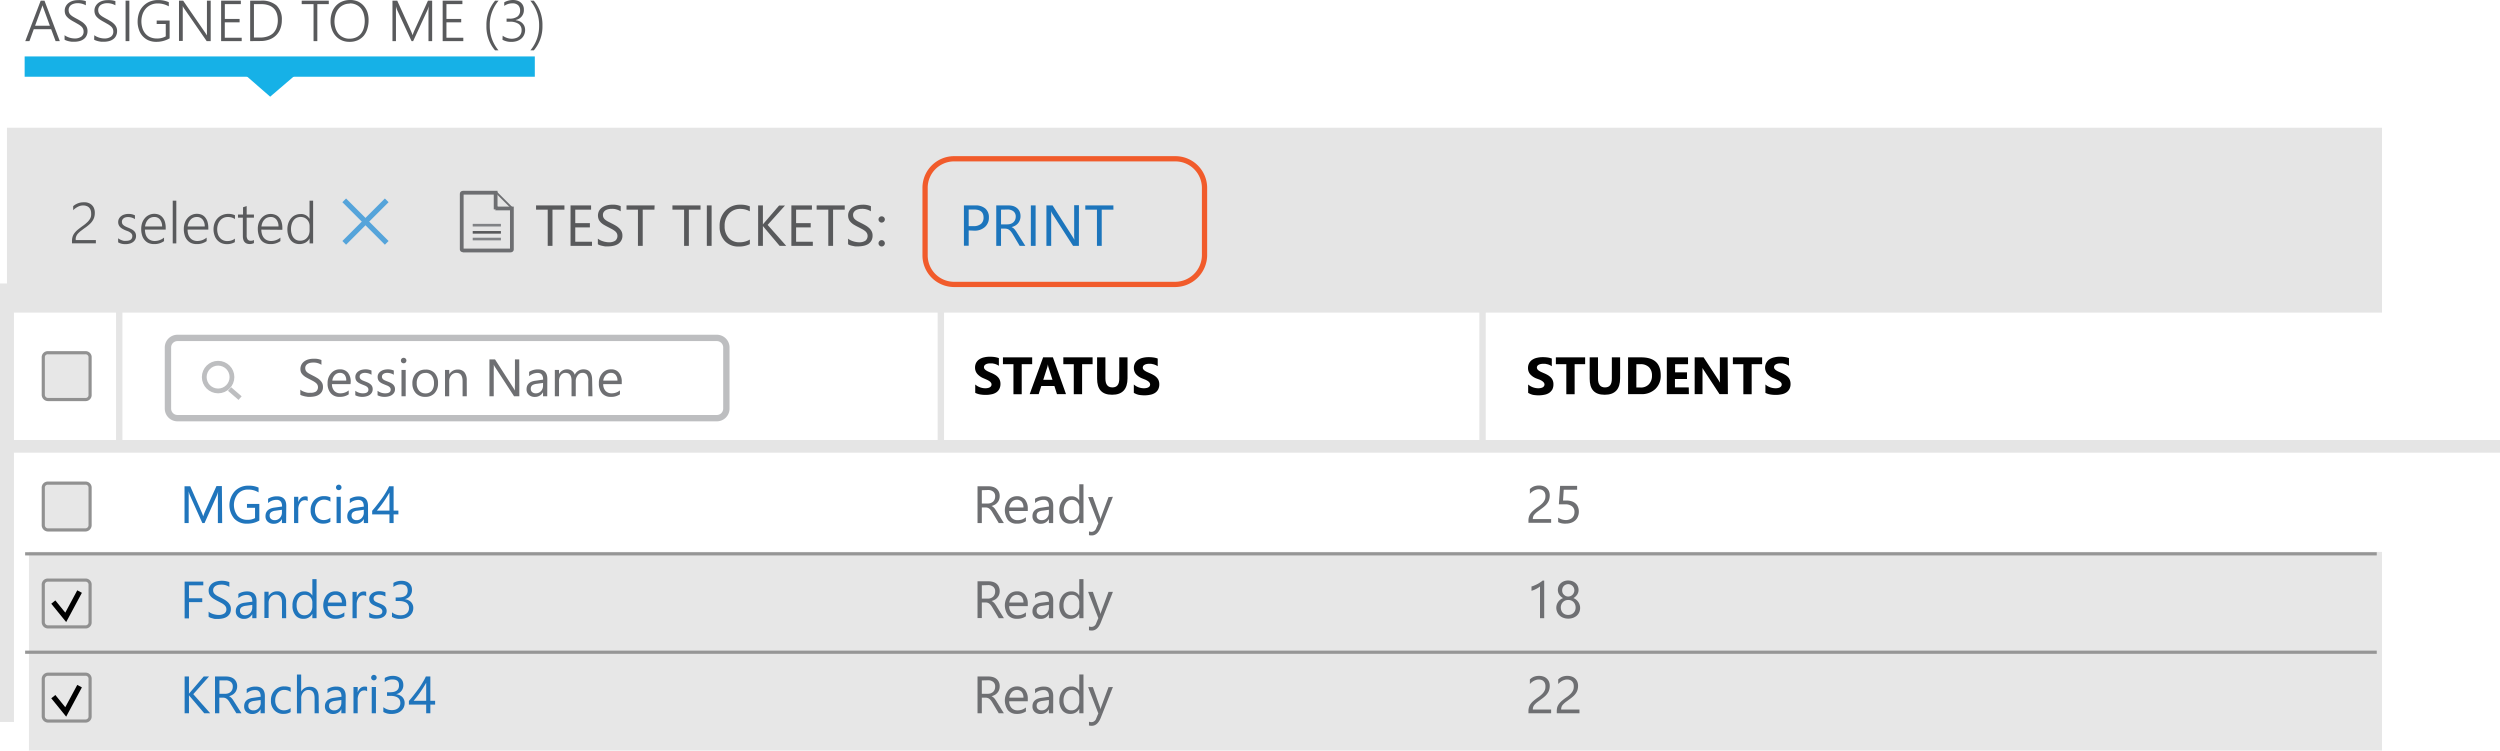 <svg id="Layer_1" data-name="Layer 1" xmlns="http://www.w3.org/2000/svg" width="523.36" height="157.14" viewBox="0 0 523.36 157.14"><title>print_tickets_sessionProctor</title><rect x="6.06" y="115.54" width="492.6" height="41.6" fill="#e7e7e7"/><rect x="1.46" y="26.74" width="497.2" height="38.7" fill="#e5e5e5"/><line x1="1.46" y1="59.34" x2="1.46" y2="151.14" fill="none" stroke="#e5e5e5" stroke-miterlimit="10" stroke-width="2.93"/><line x1="1.16" y1="93.44" x2="523.36" y2="93.44" fill="none" stroke="#e5e5e5" stroke-miterlimit="10" stroke-width="2.66"/><path d="M150.9,89.3a2,2,0,0,1-2,2H36a2,2,0,0,1-2-2V76.5a2,2,0,0,1,2-2H148.9a2,2,0,0,1,2,2V89.3Z" transform="translate(1.16 -3.76)" fill="none" stroke="#bdbec0" stroke-miterlimit="10" stroke-width="1.33"/><line x1="24.96" y1="63.44" x2="24.96" y2="94.04" fill="none" stroke="#e5e5e5" stroke-miterlimit="10" stroke-width="1.33"/><line x1="196.96" y1="63.44" x2="196.96" y2="94.04" fill="none" stroke="#e5e5e5" stroke-miterlimit="10" stroke-width="1.33"/><line x1="310.36" y1="63.44" x2="310.36" y2="94.04" fill="none" stroke="#e5e5e5" stroke-miterlimit="10" stroke-width="1.33"/><path d="M17.7,86.4a.94.94,0,0,1-1,1H8.9a1,1,0,0,1-1-1V78.6a.94.94,0,0,1,1-1h7.8a.94.94,0,0,1,1,1Z" transform="translate(1.16 -3.76)" fill="#e7e7e7" stroke="#919191" stroke-miterlimit="10" stroke-width="0.66"/><path d="M17.7,113.7a1,1,0,0,1-1,1H8.9a1,1,0,0,1-1-1v-7.8a.94.94,0,0,1,1-1h7.8a.94.94,0,0,1,1,1Z" transform="translate(1.16 -3.76)" fill="#e7e7e7" stroke="#919191" stroke-miterlimit="10" stroke-width="0.66"/><path d="M17.7,134a.94.94,0,0,1-1,1H8.9a1,1,0,0,1-1-1v-7.8a.94.94,0,0,1,1-1h7.8a.94.94,0,0,1,1,1Z" transform="translate(1.16 -3.76)" fill="#e7e7e7" stroke="#919191" stroke-miterlimit="10" stroke-width="0.66"/><path d="M17.7,153.7a.94.94,0,0,1-1,1H8.9a1,1,0,0,1-1-1v-7.8a1,1,0,0,1,1-1h7.8a.94.94,0,0,1,1,1Z" transform="translate(1.16 -3.76)" fill="#e7e7e7" stroke="#919191" stroke-miterlimit="10" stroke-width="0.66"/><line x1="5.26" y1="115.94" x2="497.56" y2="115.94" fill="none" stroke="#969696" stroke-miterlimit="10" stroke-width="0.67"/><line x1="5.26" y1="136.54" x2="497.56" y2="136.54" fill="none" stroke="#969696" stroke-miterlimit="10" stroke-width="0.67"/><rect x="203.66" y="74.34" width="58.4" height="18.6" fill="none"/><g style="isolation:isolate"><path d="M203,86V84.25a3.09,3.09,0,0,0,1,.59,3.24,3.24,0,0,0,1.1.2,2.52,2.52,0,0,0,.58-.06,1.24,1.24,0,0,0,.4-.16.74.74,0,0,0,.25-.25.68.68,0,0,0,.08-.31.64.64,0,0,0-.13-.4,1.24,1.24,0,0,0-.35-.33,3.71,3.71,0,0,0-.53-.29l-.66-.29A3.44,3.44,0,0,1,203.4,82a2.05,2.05,0,0,1-.44-1.31,2.1,2.1,0,0,1,.24-1,2,2,0,0,1,.66-.71,3,3,0,0,1,1-.41,4.91,4.91,0,0,1,1.16-.13,6.77,6.77,0,0,1,1.07.07,4.33,4.33,0,0,1,.86.22v1.61a2.86,2.86,0,0,0-.42-.24,4.43,4.43,0,0,0-.47-.17l-.48-.1-.46,0a2.29,2.29,0,0,0-.54.06,1.34,1.34,0,0,0-.4.16.76.76,0,0,0-.26.24.64.64,0,0,0,0,.67,1.14,1.14,0,0,0,.29.29,3.11,3.11,0,0,0,.46.27l.6.27a5.84,5.84,0,0,1,.83.41,2.64,2.64,0,0,1,.63.49,1.91,1.91,0,0,1,.41.63,2.21,2.21,0,0,1,.14.81,2.28,2.28,0,0,1-.25,1.09,2,2,0,0,1-.66.71,2.75,2.75,0,0,1-1,.38,5.52,5.52,0,0,1-1.17.12,6.81,6.81,0,0,1-1.21-.1A3.71,3.71,0,0,1,203,86Z" transform="translate(1.16 -3.76)" fill="#010101"/><path d="M214.92,80h-2.19v6.29H211V80H208.8V78.57h6.12Z" transform="translate(1.16 -3.76)" fill="#010101"/><path d="M222,86.27h-1.89l-.54-1.71h-2.74l-.55,1.71h-1.88l2.81-7.7h2.05Zm-2.83-3-.83-2.59a3.7,3.7,0,0,1-.13-.69h0a2.58,2.58,0,0,1-.14.67l-.83,2.61Z" transform="translate(1.16 -3.76)" fill="#010101"/><path d="M227.57,80h-2.2v6.29h-1.74V80h-2.19V78.57h6.13Z" transform="translate(1.16 -3.76)" fill="#010101"/><path d="M234.88,82.93c0,2.32-1.08,3.47-3.23,3.47s-3.14-1.13-3.14-3.39V78.57h1.74V83c0,1.24.49,1.86,1.46,1.86s1.44-.6,1.44-1.8V78.57h1.73Z" transform="translate(1.16 -3.76)" fill="#010101"/><path d="M236.2,86V84.25a3.09,3.09,0,0,0,1,.59,3.24,3.24,0,0,0,1.1.2,2.52,2.52,0,0,0,.58-.06,1.24,1.24,0,0,0,.4-.16.74.74,0,0,0,.25-.25.68.68,0,0,0,.08-.31.64.64,0,0,0-.13-.4,1.39,1.39,0,0,0-.35-.33,3.71,3.71,0,0,0-.53-.29L238,83a3.44,3.44,0,0,1-1.35-.91,2.05,2.05,0,0,1-.44-1.31,2.1,2.1,0,0,1,.24-1,2,2,0,0,1,.66-.71,3,3,0,0,1,1-.41,4.91,4.91,0,0,1,1.16-.13,6.77,6.77,0,0,1,1.07.07,4.33,4.33,0,0,1,.86.22v1.61a2.86,2.86,0,0,0-.42-.24,4.43,4.43,0,0,0-.47-.17l-.49-.1-.45,0a2.29,2.29,0,0,0-.54.06,1.34,1.34,0,0,0-.4.16.68.68,0,0,0-.26.24.64.64,0,0,0,0,.67,1.14,1.14,0,0,0,.29.29,3.11,3.11,0,0,0,.46.27l.6.27a5.84,5.84,0,0,1,.83.41,2.64,2.64,0,0,1,.63.49,1.91,1.91,0,0,1,.41.63,2.21,2.21,0,0,1,.14.81,2.28,2.28,0,0,1-.25,1.09,2,2,0,0,1-.66.71,2.75,2.75,0,0,1-1,.38,5.52,5.52,0,0,1-1.17.12,6.74,6.74,0,0,1-1.21-.1A3.71,3.71,0,0,1,236.2,86Z" transform="translate(1.16 -3.76)" fill="#010101"/></g><rect x="62.16" y="74.84" width="84" height="18.6" fill="none"/><g style="isolation:isolate"><path d="M61.71,86.4V85.33a2.12,2.12,0,0,0,.44.3,4.33,4.33,0,0,0,.54.21,3.82,3.82,0,0,0,.56.14,3.49,3.49,0,0,0,.53,0A2.07,2.07,0,0,0,65,85.72a1.18,1.18,0,0,0,.28-1.43,1.37,1.37,0,0,0-.38-.42,3.75,3.75,0,0,0-.57-.37l-.71-.37c-.27-.13-.52-.27-.76-.41a3.17,3.17,0,0,1-.6-.46,1.88,1.88,0,0,1-.41-.57A2,2,0,0,1,62,80a2.07,2.07,0,0,1,.61-.64,2.68,2.68,0,0,1,.86-.38,4,4,0,0,1,1-.12,3.81,3.81,0,0,1,1.66.27v1a3,3,0,0,0-1.75-.47,2.88,2.88,0,0,0-.59.06,1.67,1.67,0,0,0-.53.2,1.19,1.19,0,0,0-.38.36,1,1,0,0,0-.14.54,1.19,1.19,0,0,0,.11.51,1.28,1.28,0,0,0,.32.39,3.24,3.24,0,0,0,.53.34l.71.37a8.27,8.27,0,0,1,.78.43,3,3,0,0,1,.65.5,2.15,2.15,0,0,1,.45.6,1.71,1.71,0,0,1,.16.77,1.89,1.89,0,0,1-.22,1,1.84,1.84,0,0,1-.6.64,2.55,2.55,0,0,1-.88.36,5,5,0,0,1-1,.11l-.45,0-.55-.09a3.18,3.18,0,0,1-.53-.14A1.5,1.5,0,0,1,61.71,86.4Z" transform="translate(1.16 -3.76)" fill="#6e6f72"/><path d="M72.22,84.18H68.33a2.09,2.09,0,0,0,.5,1.42,1.71,1.71,0,0,0,1.3.5,2.75,2.75,0,0,0,1.71-.61v.82a3.23,3.23,0,0,1-1.92.53,2.31,2.31,0,0,1-1.83-.75A3,3,0,0,1,67.42,84a3,3,0,0,1,.73-2.09A2.33,2.33,0,0,1,70,81.08a2.06,2.06,0,0,1,1.67.7,2.94,2.94,0,0,1,.59,1.94Zm-.9-.75A1.81,1.81,0,0,0,71,82.25a1.24,1.24,0,0,0-1-.43,1.43,1.43,0,0,0-1.06.45,2,2,0,0,0-.53,1.16Z" transform="translate(1.16 -3.76)" fill="#6e6f72"/><path d="M73.22,86.51v-.94a2.64,2.64,0,0,0,1.58.53c.78,0,1.16-.26,1.16-.78a.64.64,0,0,0-.1-.37.87.87,0,0,0-.27-.27,1.79,1.79,0,0,0-.39-.21l-.49-.2a6.89,6.89,0,0,1-.65-.29,2.36,2.36,0,0,1-.46-.33,1.33,1.33,0,0,1-.28-.43,1.51,1.51,0,0,1-.09-.55,1.25,1.25,0,0,1,.18-.68,1.4,1.4,0,0,1,.47-.5,2.06,2.06,0,0,1,.67-.31,3.33,3.33,0,0,1,.78-.1,3,3,0,0,1,1.28.25v.89a2.52,2.52,0,0,0-1.39-.4,1.53,1.53,0,0,0-.45.06,1.07,1.07,0,0,0-.34.16.71.71,0,0,0-.22.24.69.69,0,0,0-.08.32.8.8,0,0,0,.08.36.77.77,0,0,0,.23.25,1.55,1.55,0,0,0,.36.21l.49.2a6.9,6.9,0,0,1,.66.28,2.24,2.24,0,0,1,.49.34,1.15,1.15,0,0,1,.31.42,1.34,1.34,0,0,1,.11.58,1.36,1.36,0,0,1-.18.71,1.63,1.63,0,0,1-.48.5,2.14,2.14,0,0,1-.69.29,3.12,3.12,0,0,1-.82.1A3.07,3.07,0,0,1,73.22,86.51Z" transform="translate(1.16 -3.76)" fill="#6e6f72"/><path d="M77.88,86.51v-.94a2.64,2.64,0,0,0,1.59.53c.77,0,1.16-.26,1.16-.78a.64.64,0,0,0-.1-.37,1.15,1.15,0,0,0-.27-.27,1.66,1.66,0,0,0-.4-.21l-.49-.2c-.24-.1-.45-.19-.64-.29a2.09,2.09,0,0,1-.46-.33,1.33,1.33,0,0,1-.28-.43,1.51,1.51,0,0,1-.09-.55,1.25,1.25,0,0,1,.17-.68,1.53,1.53,0,0,1,.48-.5,2.06,2.06,0,0,1,.67-.31,3.33,3.33,0,0,1,.78-.1,3.08,3.08,0,0,1,1.28.25v.89a2.55,2.55,0,0,0-1.4-.4,1.51,1.51,0,0,0-.44.06,1,1,0,0,0-.34.16.71.71,0,0,0-.22.24.59.59,0,0,0-.08.32.68.68,0,0,0,.08.36.74.74,0,0,0,.22.25,1.63,1.63,0,0,0,.37.21l.49.2a5.76,5.76,0,0,1,.65.28,2.09,2.09,0,0,1,.5.34,1.27,1.27,0,0,1,.31.42,1.34,1.34,0,0,1,.11.58,1.36,1.36,0,0,1-.18.71,1.63,1.63,0,0,1-.48.5,2.14,2.14,0,0,1-.69.29,3.18,3.18,0,0,1-.82.1A3.14,3.14,0,0,1,77.88,86.51Z" transform="translate(1.16 -3.76)" fill="#6e6f72"/><path d="M83.34,79.81a.56.56,0,0,1-.41-.16.54.54,0,0,1-.16-.41.55.55,0,0,1,.57-.57.57.57,0,0,1,.41.16.58.58,0,0,1,0,.82A.57.57,0,0,1,83.34,79.81Zm.43,6.9h-.88v-5.5h.88Z" transform="translate(1.16 -3.76)" fill="#6e6f72"/><path d="M87.85,86.84a2.58,2.58,0,0,1-1.95-.77,2.9,2.9,0,0,1-.73-2,3,3,0,0,1,.76-2.16,2.74,2.74,0,0,1,2-.78,2.45,2.45,0,0,1,1.92.76,3,3,0,0,1,.69,2.1,2.94,2.94,0,0,1-.75,2.11A2.58,2.58,0,0,1,87.85,86.84Zm.06-5a1.66,1.66,0,0,0-1.34.58A2.36,2.36,0,0,0,86.08,84a2.2,2.2,0,0,0,.5,1.54,1.67,1.67,0,0,0,1.33.57,1.63,1.63,0,0,0,1.32-.56A2.41,2.41,0,0,0,89.69,84a2.47,2.47,0,0,0-.46-1.59A1.63,1.63,0,0,0,87.91,81.82Z" transform="translate(1.16 -3.76)" fill="#6e6f72"/><path d="M96.56,86.71h-.88V83.57c0-1.16-.43-1.75-1.28-1.75a1.39,1.39,0,0,0-1.09.5,1.83,1.83,0,0,0-.43,1.25v3.14H92v-5.5h.89v.91h0a2,2,0,0,1,1.8-1,1.71,1.71,0,0,1,1.38.58,2.6,2.6,0,0,1,.48,1.69Z" transform="translate(1.16 -3.76)" fill="#6e6f72"/><path d="M107.56,86.71h-1.11l-4-6.14a2.73,2.73,0,0,1-.25-.48h0a7.77,7.77,0,0,1,0,1.06v5.56h-.9V79h1.17l3.86,6c.16.25.26.42.31.52h0a9.56,9.56,0,0,1,0-1.14V79h.9Z" transform="translate(1.16 -3.76)" fill="#6e6f72"/><path d="M113.4,86.71h-.88v-.86h0a1.86,1.86,0,0,1-1.7,1,1.81,1.81,0,0,1-1.28-.44,1.5,1.5,0,0,1-.47-1.15c0-1,.61-1.63,1.82-1.79l1.65-.24c0-.93-.38-1.4-1.14-1.4a2.7,2.7,0,0,0-1.79.68v-.9a3.35,3.35,0,0,1,1.87-.52c1.29,0,1.94.68,1.94,2Zm-.88-2.78-1.33.18a2.2,2.2,0,0,0-.92.3.88.88,0,0,0-.31.77.84.84,0,0,0,.28.66,1.12,1.12,0,0,0,.77.26,1.42,1.42,0,0,0,1.08-.46,1.63,1.63,0,0,0,.43-1.16Z" transform="translate(1.16 -3.76)" fill="#6e6f72"/><path d="M122.87,86.71H122V83.55a2.34,2.34,0,0,0-.29-1.32,1.06,1.06,0,0,0-.94-.41,1.16,1.16,0,0,0-1,.52,1.91,1.91,0,0,0-.4,1.23v3.14h-.88V83.44c0-1.08-.41-1.62-1.25-1.62a1.16,1.16,0,0,0-1,.49,2,2,0,0,0-.37,1.26v3.14h-.88v-5.5h.88v.87h0a1.86,1.86,0,0,1,1.71-1,1.6,1.6,0,0,1,1,.32,1.57,1.57,0,0,1,.58.82,2,2,0,0,1,1.82-1.14c1.21,0,1.82.75,1.82,2.24Z" transform="translate(1.16 -3.76)" fill="#6e6f72"/><path d="M129,84.18h-3.88a2.08,2.08,0,0,0,.49,1.42,1.72,1.72,0,0,0,1.3.5,2.75,2.75,0,0,0,1.71-.61v.82a3.19,3.19,0,0,1-1.92.53,2.34,2.34,0,0,1-1.83-.75,3.08,3.08,0,0,1-.66-2.11,3,3,0,0,1,.72-2.09,2.34,2.34,0,0,1,1.81-.81,2,2,0,0,1,1.67.7,2.88,2.88,0,0,1,.59,1.94Zm-.9-.75a1.75,1.75,0,0,0-.37-1.18,1.22,1.22,0,0,0-1-.43,1.41,1.41,0,0,0-1.06.45,2,2,0,0,0-.54,1.16Z" transform="translate(1.16 -3.76)" fill="#6e6f72"/></g><rect x="203.66" y="101.34" width="84" height="52.5" fill="none"/><g style="isolation:isolate"><path d="M209,113.26h-1.08l-1.29-2.15a3.91,3.91,0,0,0-.34-.52,1.82,1.82,0,0,0-.34-.34,1.16,1.16,0,0,0-.38-.2,1.53,1.53,0,0,0-.45-.06h-.74v3.27h-.9v-7.7h2.3a3.12,3.12,0,0,1,.93.13,2.08,2.08,0,0,1,.74.38,1.92,1.92,0,0,1,.49.64,2.13,2.13,0,0,1,.18.9,2.17,2.17,0,0,1-.12.74,1.79,1.79,0,0,1-.35.6,1.92,1.92,0,0,1-.53.45,3,3,0,0,1-.71.29v0a1.6,1.6,0,0,1,.34.2,2.17,2.17,0,0,1,.27.26,3.34,3.34,0,0,1,.25.34,4.91,4.91,0,0,1,.28.44Zm-4.62-6.88v2.79h1.22a1.81,1.81,0,0,0,.63-.1,1.64,1.64,0,0,0,.5-.29,1.27,1.27,0,0,0,.32-.47,1.52,1.52,0,0,0,.12-.62,1.19,1.19,0,0,0-.4-1,1.68,1.68,0,0,0-1.16-.35Z" transform="translate(1.16 -3.76)" fill="#6e6f72"/><path d="M214,110.74h-3.89a2,2,0,0,0,.5,1.41,1.67,1.67,0,0,0,1.3.5,2.65,2.65,0,0,0,1.7-.61v.83a3.18,3.18,0,0,1-1.91.52,2.31,2.31,0,0,1-1.83-.75,3.5,3.5,0,0,1,.06-4.2,2.35,2.35,0,0,1,1.8-.8,2.11,2.11,0,0,1,1.68.69,3,3,0,0,1,.59,1.94Zm-.91-.75a1.78,1.78,0,0,0-.36-1.19,1.28,1.28,0,0,0-1-.42,1.44,1.44,0,0,0-1.06.44,2.06,2.06,0,0,0-.54,1.17Z" transform="translate(1.16 -3.76)" fill="#6e6f72"/><path d="M219.31,113.26h-.89v-.85h0a1.84,1.84,0,0,1-1.69,1,1.81,1.81,0,0,1-1.29-.43,1.51,1.51,0,0,1-.46-1.16c0-1,.6-1.62,1.82-1.79l1.64-.23c0-.94-.37-1.4-1.13-1.4a2.69,2.69,0,0,0-1.79.67v-.9a3.43,3.43,0,0,1,1.87-.51c1.29,0,1.94.68,1.94,2Zm-.89-2.78-1.32.19a2,2,0,0,0-.93.3.89.89,0,0,0-.31.77.85.85,0,0,0,.29.66,1.12,1.12,0,0,0,.77.25,1.41,1.41,0,0,0,1.08-.46,1.64,1.64,0,0,0,.42-1.16Z" transform="translate(1.16 -3.76)" fill="#6e6f72"/><path d="M225.66,113.26h-.88v-.93h0a2,2,0,0,1-1.89,1.06,2.06,2.06,0,0,1-1.66-.73,3.09,3.09,0,0,1-.62-2,3.26,3.26,0,0,1,.69-2.18,2.25,2.25,0,0,1,1.83-.82,1.77,1.77,0,0,1,1.65.89h0v-3.41h.88Zm-.88-2.48V110a1.59,1.59,0,0,0-.44-1.13,1.49,1.49,0,0,0-1.12-.46A1.51,1.51,0,0,0,222,109a2.63,2.63,0,0,0-.46,1.63,2.37,2.37,0,0,0,.44,1.5,1.46,1.46,0,0,0,1.19.55,1.5,1.5,0,0,0,1.2-.53A2,2,0,0,0,224.78,110.78Z" transform="translate(1.16 -3.76)" fill="#6e6f72"/><path d="M231.82,107.76l-2.53,6.39c-.45,1.13-1.08,1.7-1.9,1.7a2,2,0,0,1-.58-.07V115a1.53,1.53,0,0,0,.52.1,1.07,1.07,0,0,0,1-.79l.44-1-2.14-5.49h1l1.49,4.24a3.42,3.42,0,0,1,.11.42h0a3.29,3.29,0,0,1,.1-.41l1.57-4.25Z" transform="translate(1.16 -3.76)" fill="#6e6f72"/></g><g style="isolation:isolate"><path d="M209,133.17h-1.08L206.63,131a3.91,3.91,0,0,0-.34-.52,1.82,1.82,0,0,0-.34-.34,1.16,1.16,0,0,0-.38-.2,1.53,1.53,0,0,0-.45-.06h-.74v3.27h-.9v-7.7h2.3a3.12,3.12,0,0,1,.93.13,2.08,2.08,0,0,1,.74.38,1.86,1.86,0,0,1,.49.65,2,2,0,0,1,.18.89,2.17,2.17,0,0,1-.12.74,1.79,1.79,0,0,1-.35.6,1.92,1.92,0,0,1-.53.45,3,3,0,0,1-.71.29v0a1.6,1.6,0,0,1,.34.2,2.17,2.17,0,0,1,.27.26,3.34,3.34,0,0,1,.25.34,4.91,4.91,0,0,1,.28.44Zm-4.62-6.88v2.79h1.22a1.81,1.81,0,0,0,.63-.1,1.64,1.64,0,0,0,.5-.29,1.27,1.27,0,0,0,.32-.47,1.52,1.52,0,0,0,.12-.62,1.19,1.19,0,0,0-.4-1,1.68,1.68,0,0,0-1.16-.35Z" transform="translate(1.16 -3.76)" fill="#6e6f72"/><path d="M214,130.65h-3.89a2,2,0,0,0,.5,1.41,1.67,1.67,0,0,0,1.3.5,2.65,2.65,0,0,0,1.7-.61v.83a3.18,3.18,0,0,1-1.91.52,2.31,2.31,0,0,1-1.83-.75,3.5,3.5,0,0,1,.06-4.2,2.35,2.35,0,0,1,1.8-.8,2.11,2.11,0,0,1,1.68.69,3,3,0,0,1,.59,1.94Zm-.91-.75a1.78,1.78,0,0,0-.36-1.19,1.28,1.28,0,0,0-1-.42,1.44,1.44,0,0,0-1.06.44,2.06,2.06,0,0,0-.54,1.17Z" transform="translate(1.16 -3.76)" fill="#6e6f72"/><path d="M219.31,133.17h-.89v-.85h0a1.84,1.84,0,0,1-1.69,1,1.81,1.81,0,0,1-1.29-.43,1.51,1.51,0,0,1-.46-1.16c0-1,.6-1.62,1.82-1.79l1.64-.23c0-.94-.37-1.4-1.13-1.4a2.69,2.69,0,0,0-1.79.67v-.9a3.43,3.43,0,0,1,1.87-.51c1.29,0,1.94.68,1.94,2Zm-.89-2.78-1.32.19a2,2,0,0,0-.93.3.89.89,0,0,0-.31.77.85.85,0,0,0,.29.66,1.12,1.12,0,0,0,.77.25,1.41,1.41,0,0,0,1.08-.46,1.64,1.64,0,0,0,.42-1.16Z" transform="translate(1.16 -3.76)" fill="#6e6f72"/><path d="M225.66,133.17h-.88v-.93h0a2,2,0,0,1-1.89,1.06,2.06,2.06,0,0,1-1.66-.73,3.09,3.09,0,0,1-.62-2,3.27,3.27,0,0,1,.69-2.18,2.25,2.25,0,0,1,1.83-.82,1.77,1.77,0,0,1,1.65.89h0V125h.88Zm-.88-2.48v-.81a1.59,1.59,0,0,0-.44-1.13,1.49,1.49,0,0,0-1.12-.46,1.51,1.51,0,0,0-1.27.59,2.63,2.63,0,0,0-.46,1.63,2.37,2.37,0,0,0,.44,1.5,1.46,1.46,0,0,0,1.19.55,1.5,1.5,0,0,0,1.2-.53A2,2,0,0,0,224.78,130.69Z" transform="translate(1.16 -3.76)" fill="#6e6f72"/><path d="M231.82,127.67l-2.53,6.39c-.45,1.13-1.08,1.7-1.9,1.7a2,2,0,0,1-.58-.07v-.79a1.53,1.53,0,0,0,.52.1,1.07,1.07,0,0,0,1-.79l.44-1.05-2.14-5.49h1l1.49,4.24a3.42,3.42,0,0,1,.11.42h0a3.29,3.29,0,0,1,.1-.41l1.57-4.25Z" transform="translate(1.16 -3.76)" fill="#6e6f72"/></g><g style="isolation:isolate"><path d="M209,153.08h-1.08l-1.29-2.15a3.91,3.91,0,0,0-.34-.52,1.82,1.82,0,0,0-.34-.34,1.16,1.16,0,0,0-.38-.2,1.53,1.53,0,0,0-.45-.06h-.74v3.27h-.9v-7.7h2.3a3.12,3.12,0,0,1,.93.13,2.08,2.08,0,0,1,.74.38,1.86,1.86,0,0,1,.49.65,2,2,0,0,1,.18.89,2.17,2.17,0,0,1-.12.74,1.79,1.79,0,0,1-.35.6,1.92,1.92,0,0,1-.53.45,3,3,0,0,1-.71.29v0a1.6,1.6,0,0,1,.34.2,2.17,2.17,0,0,1,.27.26,3.34,3.34,0,0,1,.25.34,4.91,4.91,0,0,1,.28.44Zm-4.62-6.88V149h1.22a1.81,1.81,0,0,0,.63-.1,1.64,1.64,0,0,0,.5-.29,1.27,1.27,0,0,0,.32-.47,1.52,1.52,0,0,0,.12-.62,1.19,1.19,0,0,0-.4-1,1.68,1.68,0,0,0-1.16-.35Z" transform="translate(1.16 -3.76)" fill="#6e6f72"/><path d="M214,150.56h-3.89a2,2,0,0,0,.5,1.41,1.67,1.67,0,0,0,1.3.5,2.65,2.65,0,0,0,1.7-.61v.83a3.18,3.18,0,0,1-1.91.52,2.31,2.31,0,0,1-1.83-.75,3.5,3.5,0,0,1,.06-4.2,2.35,2.35,0,0,1,1.8-.8,2.11,2.11,0,0,1,1.68.69,3,3,0,0,1,.59,1.94Zm-.91-.75a1.78,1.78,0,0,0-.36-1.19,1.28,1.28,0,0,0-1-.42,1.44,1.44,0,0,0-1.06.44,2.06,2.06,0,0,0-.54,1.17Z" transform="translate(1.16 -3.76)" fill="#6e6f72"/><path d="M219.31,153.08h-.89v-.85h0a1.84,1.84,0,0,1-1.69,1,1.81,1.81,0,0,1-1.29-.43,1.51,1.51,0,0,1-.46-1.16c0-1,.6-1.62,1.82-1.79l1.64-.23c0-.93-.37-1.4-1.13-1.4a2.69,2.69,0,0,0-1.79.67V148a3.43,3.43,0,0,1,1.87-.51c1.29,0,1.94.68,1.94,2Zm-.89-2.78-1.32.19a2,2,0,0,0-.93.3.89.89,0,0,0-.31.77.85.85,0,0,0,.29.66,1.12,1.12,0,0,0,.77.25A1.41,1.41,0,0,0,218,152a1.64,1.64,0,0,0,.42-1.16Z" transform="translate(1.16 -3.76)" fill="#6e6f72"/><path d="M225.66,153.08h-.88v-.93h0a2,2,0,0,1-1.89,1.06,2.06,2.06,0,0,1-1.66-.73,3.09,3.09,0,0,1-.62-2,3.27,3.27,0,0,1,.69-2.18,2.25,2.25,0,0,1,1.83-.82,1.77,1.77,0,0,1,1.65.89h0v-3.41h.88Zm-.88-2.48v-.81a1.59,1.59,0,0,0-.44-1.13,1.49,1.49,0,0,0-1.12-.46,1.51,1.51,0,0,0-1.27.59,2.63,2.63,0,0,0-.46,1.63,2.37,2.37,0,0,0,.44,1.5,1.46,1.46,0,0,0,1.19.55,1.5,1.5,0,0,0,1.2-.53A2,2,0,0,0,224.78,150.6Z" transform="translate(1.16 -3.76)" fill="#6e6f72"/><path d="M231.82,147.58,229.29,154c-.45,1.13-1.08,1.7-1.9,1.7a2,2,0,0,1-.58-.07v-.79a1.53,1.53,0,0,0,.52.1,1.07,1.07,0,0,0,1-.79l.44-1.05-2.14-5.49h1l1.49,4.24a3.42,3.42,0,0,1,.11.42h0a3.29,3.29,0,0,1,.1-.41l1.57-4.25Z" transform="translate(1.16 -3.76)" fill="#6e6f72"/></g><rect x="319.36" y="101.34" width="84" height="52.5" fill="none"/><g style="isolation:isolate"><path d="M322.37,107.58a1.71,1.71,0,0,0-.11-.62,1.23,1.23,0,0,0-.3-.43,1.13,1.13,0,0,0-.45-.26,1.8,1.8,0,0,0-1.06,0,2.53,2.53,0,0,0-.48.19,3.29,3.29,0,0,0-.46.3,2.86,2.86,0,0,0-.4.38v-1a2.67,2.67,0,0,1,.83-.55,3.08,3.08,0,0,1,1.12-.19,2.69,2.69,0,0,1,.87.14,1.86,1.86,0,0,1,.7.4,1.94,1.94,0,0,1,.47.65,2.24,2.24,0,0,1,.17.89,3,3,0,0,1-.11.82,2.33,2.33,0,0,1-.32.7,3.41,3.41,0,0,1-.53.63,7.22,7.22,0,0,1-.76.61l-.89.66a4.2,4.2,0,0,0-.56.52,1.37,1.37,0,0,0-.37,1h3.83v.78h-4.75v-.38a2.87,2.87,0,0,1,.11-.87,2.24,2.24,0,0,1,.35-.71,3.71,3.71,0,0,1,.65-.68c.26-.22.59-.48,1-.76a5.53,5.53,0,0,0,.7-.58,2.68,2.68,0,0,0,.45-.54,2,2,0,0,0,.25-.56A2.9,2.9,0,0,0,322.37,107.58Z" transform="translate(1.16 -3.76)" fill="#6e6f72"/><path d="M329.36,110.91a2.54,2.54,0,0,1-.2,1,2.21,2.21,0,0,1-.55.79,2.35,2.35,0,0,1-.86.5,3.33,3.33,0,0,1-1.12.18,3.17,3.17,0,0,1-1.6-.32v-.94a2.94,2.94,0,0,0,1.61.51,2,2,0,0,0,.75-.13,1.59,1.59,0,0,0,.58-.34,1.66,1.66,0,0,0,.36-.53,1.91,1.91,0,0,0,.12-.68,1.43,1.43,0,0,0-.5-1.18,2.2,2.2,0,0,0-1.47-.43h-.67l-.33,0-.3,0,.26-3.86H329v.8h-2.8l-.15,2.26.36,0h.35a3.62,3.62,0,0,1,1.09.16,2.33,2.33,0,0,1,.82.46,1.79,1.79,0,0,1,.51.73A2.5,2.5,0,0,1,329.36,110.91Z" transform="translate(1.16 -3.76)" fill="#6e6f72"/></g><g style="isolation:isolate"><path d="M322.11,133.17h-.88v-6.65a1.65,1.65,0,0,1-.3.23,3.65,3.65,0,0,1-.44.26c-.16.09-.33.17-.51.25a4.6,4.6,0,0,1-.53.17v-.89a3.48,3.48,0,0,0,.61-.22c.22-.09.43-.19.64-.3a4.87,4.87,0,0,0,.59-.36,4.16,4.16,0,0,0,.49-.36h.33Z" transform="translate(1.16 -3.76)" fill="#6e6f72"/><path d="M324.64,131a2.21,2.21,0,0,1,.09-.62,2.24,2.24,0,0,1,.73-1.07,2,2,0,0,1,.6-.34,2.42,2.42,0,0,1-.8-.72,1.75,1.75,0,0,1-.29-1,1.85,1.85,0,0,1,.16-.78,1.9,1.9,0,0,1,.46-.63,2.2,2.2,0,0,1,.68-.41,2.57,2.57,0,0,1,1.73,0,2.2,2.2,0,0,1,.69.42,1.87,1.87,0,0,1,.45.62,2,2,0,0,1,.16.78,1.68,1.68,0,0,1-.3,1,2.35,2.35,0,0,1-.78.72,2,2,0,0,1,.59.34,2.56,2.56,0,0,1,.45.49,2.18,2.18,0,0,1,.27.58,1.91,1.91,0,0,1,.1.62,2.32,2.32,0,0,1-.18.92,2.05,2.05,0,0,1-.51.72,2.49,2.49,0,0,1-.79.46,3,3,0,0,1-1,.17,2.91,2.91,0,0,1-1-.17,2.29,2.29,0,0,1-.79-.46,2.08,2.08,0,0,1-.52-.72A2.32,2.32,0,0,1,324.64,131Zm.95-.08a1.88,1.88,0,0,0,.11.65,1.52,1.52,0,0,0,.31.49,1.34,1.34,0,0,0,.49.32,1.87,1.87,0,0,0,.64.11,1.8,1.8,0,0,0,.62-.11,1.39,1.39,0,0,0,.49-.32,1.51,1.51,0,0,0,.33-.49,1.93,1.93,0,0,0,.11-.65,1.73,1.73,0,0,0-.11-.6,1.51,1.51,0,0,0-.31-.5,1.54,1.54,0,0,0-.49-.34,1.62,1.62,0,0,0-.64-.12,1.8,1.8,0,0,0-.62.11,1.47,1.47,0,0,0-.48.33,1.41,1.41,0,0,0-.33.49A1.61,1.61,0,0,0,325.59,131Zm.28-3.57a1.44,1.44,0,0,0,.09.51,1.26,1.26,0,0,0,.28.4,1.38,1.38,0,0,0,.4.28,1.21,1.21,0,0,0,.5.1,1.44,1.44,0,0,0,.5-.1,1.26,1.26,0,0,0,.4-.28,1.13,1.13,0,0,0,.27-.41,1.18,1.18,0,0,0,.11-.5,1.46,1.46,0,0,0-.1-.52,1.41,1.41,0,0,0-.27-.4,1.3,1.3,0,0,0-.41-.28,1.35,1.35,0,0,0-.5-.1,1.27,1.27,0,0,0-.52.11,1.13,1.13,0,0,0-.4.27,1.19,1.19,0,0,0-.26.41A1.44,1.44,0,0,0,325.87,127.38Z" transform="translate(1.16 -3.76)" fill="#6e6f72"/></g><g style="isolation:isolate"><path d="M322.37,147.4a1.71,1.71,0,0,0-.11-.62,1.23,1.23,0,0,0-.3-.43,1.13,1.13,0,0,0-.45-.26,1.8,1.8,0,0,0-1.06,0,2.53,2.53,0,0,0-.48.19,3.29,3.29,0,0,0-.46.3,2.86,2.86,0,0,0-.4.38V146a2.54,2.54,0,0,1,.83-.56,3.08,3.08,0,0,1,1.12-.19,2.69,2.69,0,0,1,.87.14,2,2,0,0,1,.7.4,1.94,1.94,0,0,1,.47.65,2.24,2.24,0,0,1,.17.89,3,3,0,0,1-.11.82,2.33,2.33,0,0,1-.32.7,3.41,3.41,0,0,1-.53.63,7.22,7.22,0,0,1-.76.61l-.89.66a4.2,4.2,0,0,0-.56.52,1.54,1.54,0,0,0-.29.48,1.52,1.52,0,0,0-.08.55h3.83v.78h-4.75v-.38a2.87,2.87,0,0,1,.11-.87,2.24,2.24,0,0,1,.35-.71,3.71,3.71,0,0,1,.65-.68c.26-.22.59-.48,1-.76a5.53,5.53,0,0,0,.7-.58,2.68,2.68,0,0,0,.45-.54,2,2,0,0,0,.25-.56A2.9,2.9,0,0,0,322.37,147.4Z" transform="translate(1.16 -3.76)" fill="#6e6f72"/><path d="M328.3,147.4a1.71,1.71,0,0,0-.11-.62,1.23,1.23,0,0,0-.3-.43,1.13,1.13,0,0,0-.45-.26,1.8,1.8,0,0,0-1.06,0,2.53,2.53,0,0,0-.48.19,3.29,3.29,0,0,0-.46.3,2.86,2.86,0,0,0-.4.38V146a2.54,2.54,0,0,1,.83-.56,3,3,0,0,1,1.12-.19,2.74,2.74,0,0,1,.87.14,2,2,0,0,1,.7.4,1.94,1.94,0,0,1,.47.65,2.24,2.24,0,0,1,.17.89,3,3,0,0,1-.11.82,2.33,2.33,0,0,1-.32.7,3.41,3.41,0,0,1-.53.63,7.22,7.22,0,0,1-.76.61l-.89.66a4.2,4.2,0,0,0-.56.52,1.37,1.37,0,0,0-.29.48,1.52,1.52,0,0,0-.08.55h3.83v.78h-4.75v-.38a3.25,3.25,0,0,1,.1-.87,2.5,2.5,0,0,1,.36-.71,3.71,3.71,0,0,1,.65-.68c.26-.22.59-.48,1-.76a5.53,5.53,0,0,0,.7-.58,2.68,2.68,0,0,0,.45-.54,2,2,0,0,0,.25-.56A2.9,2.9,0,0,0,328.3,147.4Z" transform="translate(1.16 -3.76)" fill="#6e6f72"/></g><rect x="319.36" y="74.34" width="58.4" height="18.6" fill="none"/><g style="isolation:isolate"><path d="M318.75,86V84.25a3.15,3.15,0,0,0,1,.59,3.34,3.34,0,0,0,1.11.2,2.37,2.37,0,0,0,.57-.06,1.3,1.3,0,0,0,.41-.16.71.71,0,0,0,.24-.25.59.59,0,0,0,.09-.31.71.71,0,0,0-.13-.4,1.59,1.59,0,0,0-.35-.33,3.71,3.71,0,0,0-.53-.29L320.5,83a3.39,3.39,0,0,1-1.34-.91,2,2,0,0,1-.44-1.31,2.1,2.1,0,0,1,.24-1,2,2,0,0,1,.66-.71,2.79,2.79,0,0,1,1-.41,4.85,4.85,0,0,1,1.16-.13,6.86,6.86,0,0,1,1.07.07,4.22,4.22,0,0,1,.85.22v1.61a2.86,2.86,0,0,0-.42-.24,3.75,3.75,0,0,0-.47-.17l-.48-.1-.45,0a2.23,2.23,0,0,0-.54.06,1.4,1.4,0,0,0-.41.16.86.86,0,0,0-.26.24.59.59,0,0,0-.09.32.68.68,0,0,0,.1.35,1.33,1.33,0,0,0,.29.29,3.74,3.74,0,0,0,.46.27l.61.27a6.42,6.42,0,0,1,.83.41,3.12,3.12,0,0,1,.63.49,1.88,1.88,0,0,1,.4.63,2,2,0,0,1,.14.81,2.28,2.28,0,0,1-.24,1.09,2.17,2.17,0,0,1-.67.71,2.7,2.7,0,0,1-1,.38,5.52,5.52,0,0,1-1.17.12,6.66,6.66,0,0,1-1.21-.1A3.71,3.71,0,0,1,318.75,86Z" transform="translate(1.16 -3.76)" fill="#010101"/><path d="M330.68,80h-2.2v6.29h-1.74V80h-2.19V78.57h6.13Z" transform="translate(1.16 -3.76)" fill="#010101"/><path d="M338,82.93c0,2.32-1.07,3.47-3.23,3.47s-3.14-1.13-3.14-3.39V78.57h1.74V83c0,1.24.49,1.86,1.46,1.86s1.44-.6,1.44-1.8V78.57H338Z" transform="translate(1.16 -3.76)" fill="#010101"/><path d="M339.67,86.27v-7.7h2.73q4.1,0,4.1,3.75a3.77,3.77,0,0,1-1.12,2.87,4.12,4.12,0,0,1-3,1.08ZM341.4,80v4.88h.86a2.27,2.27,0,0,0,1.77-.68,2.55,2.55,0,0,0,.64-1.84,2.34,2.34,0,0,0-.63-1.73,2.44,2.44,0,0,0-1.79-.63Z" transform="translate(1.16 -3.76)" fill="#010101"/><path d="M352.4,86.27h-4.62v-7.7h4.44V80h-2.71v1.71H352V83.1h-2.52v1.76h2.89Z" transform="translate(1.16 -3.76)" fill="#010101"/><path d="M360.56,86.27h-1.75l-3.17-4.84a6.12,6.12,0,0,1-.39-.64h0c0,.27,0,.69,0,1.25v4.23h-1.64v-7.7h1.87l3.06,4.68.39.63h0a7.42,7.42,0,0,1-.05-1V78.57h1.64Z" transform="translate(1.16 -3.76)" fill="#010101"/><path d="M367.73,80h-2.19v6.29H363.8V80h-2.19V78.57h6.12Z" transform="translate(1.16 -3.76)" fill="#010101"/><path d="M368.42,86V84.25a3.15,3.15,0,0,0,1,.59,3.29,3.29,0,0,0,1.11.2,2.43,2.43,0,0,0,.57-.06,1.4,1.4,0,0,0,.41-.16.71.71,0,0,0,.24-.25.58.58,0,0,0,.08-.31.64.64,0,0,0-.13-.4,1.24,1.24,0,0,0-.35-.33,3.23,3.23,0,0,0-.53-.29l-.66-.29a3.32,3.32,0,0,1-1.34-.91,2.1,2.1,0,0,1,.45-3.06,2.93,2.93,0,0,1,1-.41,4.79,4.79,0,0,1,1.16-.13,6.72,6.72,0,0,1,1.06.07,4.33,4.33,0,0,1,.86.22v1.61a2.86,2.86,0,0,0-.42-.24,3.75,3.75,0,0,0-.47-.17l-.48-.1-.46,0a2.2,2.2,0,0,0-.53.06,1.4,1.4,0,0,0-.41.16.76.76,0,0,0-.26.24.64.64,0,0,0,0,.67,1.33,1.33,0,0,0,.29.29,3.74,3.74,0,0,0,.46.27l.61.27a6.26,6.26,0,0,1,.82.41,2.93,2.93,0,0,1,.64.49,1.88,1.88,0,0,1,.4.63,2.21,2.21,0,0,1,.14.81,2.17,2.17,0,0,1-.25,1.09,2,2,0,0,1-.66.71,2.7,2.7,0,0,1-1,.38,5.62,5.62,0,0,1-1.18.12,6.62,6.62,0,0,1-1.2-.1A3.48,3.48,0,0,1,368.42,86Z" transform="translate(1.16 -3.76)" fill="#010101"/></g><circle cx="45.66" cy="78.94" r="2.9" fill="none" stroke="#bdbec0" stroke-miterlimit="10" stroke-width="1"/><line x1="48.06" y1="81.44" x2="50.26" y2="83.34" fill="none" stroke="#bdbec0" stroke-miterlimit="10" stroke-width="1"/><rect x="37.66" y="101.34" width="147.4" height="52.5" fill="none"/><g style="isolation:isolate"><path d="M45.35,113.26h-.9V108.1c0-.41,0-.91.07-1.5h0a4,4,0,0,1-.23.75l-2.63,5.91H41.2l-2.63-5.87a5.41,5.41,0,0,1-.23-.79h0c0,.31,0,.81,0,1.51v5.15h-.87v-7.7h1.2l2.36,5.37a6.68,6.68,0,0,1,.35.93h0a10.15,10.15,0,0,1,.37-1l2.41-5.35h1.13Z" transform="translate(1.16 -3.76)" fill="#2075bc"/><path d="M53.13,112.74a5.2,5.2,0,0,1-2.58.65,3.53,3.53,0,0,1-2.67-1.06,4.4,4.4,0,0,1,.12-5.75,3.87,3.87,0,0,1,2.86-1.15,4.9,4.9,0,0,1,2.11.41v1a4.07,4.07,0,0,0-2.21-.59,2.78,2.78,0,0,0-2.12.89,3.72,3.72,0,0,0-.06,4.61,2.71,2.71,0,0,0,2.08.83,3.22,3.22,0,0,0,1.57-.36v-2.16H50.54v-.81h2.59Z" transform="translate(1.16 -3.76)" fill="#2075bc"/><path d="M58.74,113.26h-.88v-.85h0a1.84,1.84,0,0,1-1.69,1,1.79,1.79,0,0,1-1.28-.43,1.52,1.52,0,0,1-.47-1.16c0-1,.61-1.62,1.82-1.79l1.65-.23c0-.94-.38-1.4-1.14-1.4a2.69,2.69,0,0,0-1.79.67v-.9a3.43,3.43,0,0,1,1.87-.51c1.29,0,1.94.68,1.94,2Zm-.88-2.78-1.33.19a2,2,0,0,0-.92.3.86.86,0,0,0-.32.77.85.85,0,0,0,.29.66,1.12,1.12,0,0,0,.77.25,1.41,1.41,0,0,0,1.08-.46,1.64,1.64,0,0,0,.43-1.16Z" transform="translate(1.16 -3.76)" fill="#2075bc"/><path d="M63.26,108.66a1,1,0,0,0-.66-.18,1.12,1.12,0,0,0-.94.53,2.42,2.42,0,0,0-.38,1.45v2.8H60.4v-5.5h.88v1.14h0a2,2,0,0,1,.57-.91,1.36,1.36,0,0,1,.87-.32,1.41,1.41,0,0,1,.52.07Z" transform="translate(1.16 -3.76)" fill="#2075bc"/><path d="M68,113a2.79,2.79,0,0,1-1.5.38,2.48,2.48,0,0,1-1.9-.76,2.79,2.79,0,0,1-.73-2,3,3,0,0,1,.78-2.18,2.73,2.73,0,0,1,2.08-.82,3,3,0,0,1,1.28.26v.91a2.21,2.21,0,0,0-1.31-.43,1.77,1.77,0,0,0-1.38.6,2.29,2.29,0,0,0-.54,1.59,2.21,2.21,0,0,0,.5,1.52,1.74,1.74,0,0,0,1.37.56,2.19,2.19,0,0,0,1.35-.48Z" transform="translate(1.16 -3.76)" fill="#2075bc"/><path d="M69.75,106.37a.59.59,0,0,1-.4-.16.57.57,0,0,1-.17-.41.55.55,0,0,1,.17-.41.56.56,0,0,1,.4-.17.57.57,0,0,1,.41.17.52.52,0,0,1,.17.41.51.51,0,0,1-.17.4A.57.57,0,0,1,69.75,106.37Zm.43,6.89H69.3v-5.5h.88Z" transform="translate(1.16 -3.76)" fill="#2075bc"/><path d="M75.9,113.26H75v-.85h0a1.85,1.85,0,0,1-1.69,1A1.81,1.81,0,0,1,72,113a1.51,1.51,0,0,1-.46-1.16c0-1,.6-1.62,1.81-1.79l1.65-.23c0-.94-.38-1.4-1.13-1.4a2.74,2.74,0,0,0-1.8.67v-.9a3.48,3.48,0,0,1,1.87-.51c1.3,0,1.94.68,1.94,2ZM75,110.48l-1.32.19a2,2,0,0,0-.93.3.86.86,0,0,0-.31.77.85.85,0,0,0,.29.66,1.09,1.09,0,0,0,.76.25,1.39,1.39,0,0,0,1.08-.46A1.6,1.6,0,0,0,75,111Z" transform="translate(1.16 -3.76)" fill="#2075bc"/><path d="M81.24,105.56v5.09h1v.8h-1v1.81h-.87v-1.81H76.75v-.76c.33-.38.67-.78,1-1.21s.67-.87,1-1.32a15.13,15.13,0,0,0,.87-1.33,12.27,12.27,0,0,0,.68-1.27Zm-3.5,5.09h2.63v-3.77c-.27.47-.53.89-.77,1.26s-.46.7-.68,1-.42.57-.62.82Z" transform="translate(1.16 -3.76)" fill="#2075bc"/></g><g style="isolation:isolate"><path d="M41.4,126.29h-3V129h2.78v.81H38.4v3.41h-.91v-7.7H41.4Z" transform="translate(1.16 -3.76)" fill="#2075bc"/><path d="M42.51,132.86V131.8a2,2,0,0,0,.43.29,3.21,3.21,0,0,0,.54.22,3.9,3.9,0,0,0,.57.13,2.46,2.46,0,0,0,.52.05,2.06,2.06,0,0,0,1.25-.31,1,1,0,0,0,.41-.89,1.09,1.09,0,0,0-.14-.54,1.65,1.65,0,0,0-.38-.42,3.1,3.1,0,0,0-.57-.36l-.71-.37q-.41-.21-.75-.42a3,3,0,0,1-.61-.46,2.06,2.06,0,0,1-.41-.57,1.89,1.89,0,0,1-.14-.75,1.69,1.69,0,0,1,.23-.91,2,2,0,0,1,.6-.65,2.67,2.67,0,0,1,.86-.37,4.49,4.49,0,0,1,2.64.15v1a3,3,0,0,0-1.75-.47,3,3,0,0,0-.59.06,1.77,1.77,0,0,0-.53.2,1.27,1.27,0,0,0-.37.36,1,1,0,0,0-.15.54,1.13,1.13,0,0,0,.11.51,1.32,1.32,0,0,0,.33.39,2.76,2.76,0,0,0,.52.35l.71.36c.28.14.54.28.79.43a4.14,4.14,0,0,1,.65.5,2.37,2.37,0,0,1,.44.61,1.67,1.67,0,0,1,.16.76,1.89,1.89,0,0,1-.22,1,1.87,1.87,0,0,1-.6.65,2.6,2.6,0,0,1-.87.35,4.45,4.45,0,0,1-1,.11l-.45,0c-.18,0-.36,0-.55-.08l-.52-.14A1.66,1.66,0,0,1,42.51,132.86Z" transform="translate(1.16 -3.76)" fill="#2075bc"/><path d="M52.53,133.17h-.88v-.85h0a1.87,1.87,0,0,1-1.7,1,1.8,1.8,0,0,1-1.28-.43,1.52,1.52,0,0,1-.47-1.16c0-1,.61-1.62,1.82-1.79l1.65-.23c0-.94-.38-1.4-1.14-1.4a2.69,2.69,0,0,0-1.79.67v-.9a3.43,3.43,0,0,1,1.87-.51c1.29,0,1.94.68,1.94,2Zm-.88-2.78-1.33.19a2,2,0,0,0-.92.3.86.86,0,0,0-.32.77.85.85,0,0,0,.29.66,1.12,1.12,0,0,0,.77.25,1.4,1.4,0,0,0,1.08-.46,1.64,1.64,0,0,0,.43-1.16Z" transform="translate(1.16 -3.76)" fill="#2075bc"/><path d="M58.75,133.17h-.88V130c0-1.17-.42-1.75-1.28-1.75a1.38,1.38,0,0,0-1.09.49,1.85,1.85,0,0,0-.43,1.26v3.13h-.88v-5.5h.88v.92h0a2,2,0,0,1,1.8-1,1.65,1.65,0,0,1,1.38.58,2.59,2.59,0,0,1,.48,1.68Z" transform="translate(1.16 -3.76)" fill="#2075bc"/><path d="M65.11,133.17h-.88v-.93h0a2,2,0,0,1-1.89,1.06,2,2,0,0,1-1.65-.73,3,3,0,0,1-.62-2,3.32,3.32,0,0,1,.68-2.18,2.27,2.27,0,0,1,1.84-.82,1.74,1.74,0,0,1,1.64.89h0V125h.88Zm-.88-2.48v-.81a1.59,1.59,0,0,0-.44-1.13,1.49,1.49,0,0,0-1.12-.46,1.51,1.51,0,0,0-1.27.59,2.57,2.57,0,0,0-.46,1.63,2.37,2.37,0,0,0,.44,1.5,1.44,1.44,0,0,0,1.19.55,1.5,1.5,0,0,0,1.2-.53A2,2,0,0,0,64.23,130.69Z" transform="translate(1.16 -3.76)" fill="#2075bc"/><path d="M71.31,130.65H67.43a2,2,0,0,0,.49,1.41,1.69,1.69,0,0,0,1.3.5,2.7,2.7,0,0,0,1.71-.61v.83a3.19,3.19,0,0,1-1.92.52,2.31,2.31,0,0,1-1.83-.75,3.5,3.5,0,0,1,.06-4.2,2.37,2.37,0,0,1,1.81-.8,2.07,2.07,0,0,1,1.67.69,3,3,0,0,1,.59,1.94Zm-.9-.75a1.84,1.84,0,0,0-.37-1.19,1.26,1.26,0,0,0-1-.42,1.44,1.44,0,0,0-1,.44,2.06,2.06,0,0,0-.54,1.17Z" transform="translate(1.16 -3.76)" fill="#2075bc"/><path d="M75.51,128.57a1.07,1.07,0,0,0-.67-.18,1.13,1.13,0,0,0-.94.53,2.49,2.49,0,0,0-.38,1.45v2.8h-.88v-5.5h.88v1.14h0a2,2,0,0,1,.58-.91,1.35,1.35,0,0,1,.86-.32,1.47,1.47,0,0,1,.53.07Z" transform="translate(1.16 -3.76)" fill="#2075bc"/><path d="M76.13,133V132a2.58,2.58,0,0,0,1.59.53c.77,0,1.16-.26,1.16-.77a.62.62,0,0,0-.1-.37,1,1,0,0,0-.27-.28,2.92,2.92,0,0,0-.4-.21l-.49-.19a6.52,6.52,0,0,1-.64-.3,2.09,2.09,0,0,1-.46-.33,1.07,1.07,0,0,1-.28-.42,1.54,1.54,0,0,1-.1-.55,1.31,1.31,0,0,1,.18-.69,1.72,1.72,0,0,1,.47-.5,2.47,2.47,0,0,1,.68-.3,2.88,2.88,0,0,1,.78-.1,3.25,3.25,0,0,1,1.28.24v.89a2.54,2.54,0,0,0-1.4-.39,2,2,0,0,0-.44.05,1.13,1.13,0,0,0-.35.16.72.72,0,0,0-.21.25.55.55,0,0,0-.08.31.68.68,0,0,0,.08.36.77.77,0,0,0,.22.26,2.12,2.12,0,0,0,.37.2l.49.2a5.72,5.72,0,0,1,.65.29,2.41,2.41,0,0,1,.5.33,1.29,1.29,0,0,1,.42,1,1.34,1.34,0,0,1-.18.71,1.53,1.53,0,0,1-.48.5,2.4,2.4,0,0,1-.69.3,3.68,3.68,0,0,1-.82.09A3.26,3.26,0,0,1,76.13,133Z" transform="translate(1.16 -3.76)" fill="#2075bc"/><path d="M85.36,131a2.24,2.24,0,0,1-.19.95,2.13,2.13,0,0,1-.56.73,2.42,2.42,0,0,1-.85.47,3.54,3.54,0,0,1-1.11.17,3.21,3.21,0,0,1-1.75-.42v-.95a2.82,2.82,0,0,0,1.79.62,2.61,2.61,0,0,0,.72-.1,1.58,1.58,0,0,0,.56-.3,1.19,1.19,0,0,0,.36-.47,1.36,1.36,0,0,0,.13-.61c0-1-.72-1.51-2.15-1.51h-.64v-.75h.61c1.27,0,1.9-.47,1.9-1.42s-.48-1.31-1.45-1.31a2.44,2.44,0,0,0-1.53.55v-.86a3.37,3.37,0,0,1,1.75-.44,2.75,2.75,0,0,1,.88.14,2.07,2.07,0,0,1,.67.37,1.76,1.76,0,0,1,.43.58,1.86,1.86,0,0,1,.15.75,1.89,1.89,0,0,1-1.53,2v0a2.39,2.39,0,0,1,.72.19,2.08,2.08,0,0,1,.58.38,1.76,1.76,0,0,1,.37.56A1.62,1.62,0,0,1,85.36,131Z" transform="translate(1.16 -3.76)" fill="#2075bc"/></g><g style="isolation:isolate"><path d="M42.85,153.08H41.6l-3-3.52a1.42,1.42,0,0,1-.2-.27h0v3.79h-.91v-7.7h.91V149h0a3.08,3.08,0,0,1,.2-.26l2.88-3.36h1.12l-3.3,3.7Z" transform="translate(1.16 -3.76)" fill="#2075bc"/><path d="M49.4,153.08H48.32L47,150.93a3.91,3.91,0,0,0-.34-.52,2.18,2.18,0,0,0-.34-.34,1.16,1.16,0,0,0-.38-.2,1.53,1.53,0,0,0-.45-.06h-.74v3.27h-.9v-7.7h2.29a3.14,3.14,0,0,1,.94.13,2.08,2.08,0,0,1,.74.38,1.86,1.86,0,0,1,.49.65,2,2,0,0,1,.18.89,2,2,0,0,1-.13.74,1.77,1.77,0,0,1-.34.6,2,2,0,0,1-.54.45,2.94,2.94,0,0,1-.7.29v0a1.72,1.72,0,0,1,.6.46,2.34,2.34,0,0,1,.26.34c.08.12.18.27.28.44Zm-4.62-6.88V149H46a1.81,1.81,0,0,0,.63-.1,1.59,1.59,0,0,0,.49-.29,1.43,1.43,0,0,0,.33-.47,1.52,1.52,0,0,0,.12-.62,1.19,1.19,0,0,0-.4-1A1.68,1.68,0,0,0,46,146.2Z" transform="translate(1.16 -3.76)" fill="#2075bc"/><path d="M54.27,153.08h-.88v-.85h0a1.85,1.85,0,0,1-1.69,1,1.81,1.81,0,0,1-1.29-.43,1.51,1.51,0,0,1-.46-1.16c0-1,.6-1.62,1.81-1.79l1.65-.23c0-.93-.38-1.4-1.13-1.4a2.69,2.69,0,0,0-1.79.67V148a3.42,3.42,0,0,1,1.86-.51c1.3,0,1.94.68,1.94,2Zm-.88-2.78-1.32.19a2,2,0,0,0-.93.3.86.86,0,0,0-.31.77.85.85,0,0,0,.29.66,1.09,1.09,0,0,0,.76.25A1.42,1.42,0,0,0,53,152a1.64,1.64,0,0,0,.42-1.16Z" transform="translate(1.16 -3.76)" fill="#2075bc"/><path d="M59.68,152.83a2.79,2.79,0,0,1-1.5.38,2.48,2.48,0,0,1-1.9-.76,2.78,2.78,0,0,1-.72-2,3,3,0,0,1,.78-2.18,2.7,2.7,0,0,1,2.07-.82,3,3,0,0,1,1.28.26v.91a2.21,2.21,0,0,0-1.31-.43,1.77,1.77,0,0,0-1.38.6,2.29,2.29,0,0,0-.54,1.59,2.17,2.17,0,0,0,.51,1.52,1.72,1.72,0,0,0,1.36.56,2.24,2.24,0,0,0,1.35-.47Z" transform="translate(1.16 -3.76)" fill="#2075bc"/><path d="M65.58,153.08H64.7v-3.16c0-1.15-.43-1.72-1.28-1.72a1.38,1.38,0,0,0-1.08.49A1.85,1.85,0,0,0,61.9,150v3.11H61v-8.14h.89v3.56h0a2,2,0,0,1,1.8-1c1.24,0,1.86.74,1.86,2.24Z" transform="translate(1.16 -3.76)" fill="#2075bc"/><path d="M71.18,153.08H70.3v-.85h0a1.84,1.84,0,0,1-1.69,1,1.79,1.79,0,0,1-1.28-.43,1.52,1.52,0,0,1-.47-1.16c0-1,.61-1.62,1.82-1.79l1.65-.23c0-.93-.38-1.4-1.14-1.4a2.69,2.69,0,0,0-1.79.67V148a3.43,3.43,0,0,1,1.87-.51c1.29,0,1.94.68,1.94,2Zm-.88-2.78-1.33.19a2,2,0,0,0-.93.3.89.89,0,0,0-.31.77.85.85,0,0,0,.29.66,1.12,1.12,0,0,0,.77.25,1.41,1.41,0,0,0,1.08-.46,1.64,1.64,0,0,0,.43-1.16Z" transform="translate(1.16 -3.76)" fill="#2075bc"/><path d="M75.7,148.48a1,1,0,0,0-.66-.18,1.12,1.12,0,0,0-.94.53,2.42,2.42,0,0,0-.38,1.45v2.8h-.88v-5.5h.88v1.14h0a2,2,0,0,1,.57-.91,1.36,1.36,0,0,1,.87-.32,1.41,1.41,0,0,1,.52.07Z" transform="translate(1.16 -3.76)" fill="#2075bc"/><path d="M77.11,146.19a.58.58,0,0,1-.4-.16.57.57,0,0,1-.17-.41.55.55,0,0,1,.17-.41.54.54,0,0,1,.4-.17.57.57,0,0,1,.41.17.55.55,0,0,1,.17.41.54.54,0,0,1-.17.4A.57.57,0,0,1,77.11,146.19Zm.43,6.89h-.88v-5.5h.88Z" transform="translate(1.16 -3.76)" fill="#2075bc"/><path d="M83.55,150.9a2.24,2.24,0,0,1-.19.95,2.13,2.13,0,0,1-.56.73,2.42,2.42,0,0,1-.85.47,3.54,3.54,0,0,1-1.11.17,3.21,3.21,0,0,1-1.75-.42v-1a2.82,2.82,0,0,0,1.79.62,2.61,2.61,0,0,0,.72-.1,1.58,1.58,0,0,0,.56-.3,1.19,1.19,0,0,0,.36-.47,1.36,1.36,0,0,0,.13-.61c0-1-.72-1.51-2.15-1.51h-.64v-.75h.61c1.27,0,1.9-.47,1.9-1.42S81.89,146,80.92,146a2.44,2.44,0,0,0-1.53.55v-.86a3.37,3.37,0,0,1,1.75-.44,2.75,2.75,0,0,1,.88.14,2.07,2.07,0,0,1,.67.37,1.76,1.76,0,0,1,.43.58,1.86,1.86,0,0,1,.15.75,1.89,1.89,0,0,1-1.53,2v0a2.39,2.39,0,0,1,.72.19,2.08,2.08,0,0,1,.58.38,1.76,1.76,0,0,1,.37.56A1.62,1.62,0,0,1,83.55,150.9Z" transform="translate(1.16 -3.76)" fill="#2075bc"/><path d="M88.93,145.38v5.09h1v.8h-1v1.81h-.87v-1.81H84.44v-.76c.33-.38.67-.78,1-1.21s.67-.87,1-1.32a15.13,15.13,0,0,0,.87-1.33,10.61,10.61,0,0,0,.68-1.27Zm-3.5,5.09h2.63V146.7c-.27.47-.53.89-.77,1.26s-.46.7-.68,1-.42.57-.62.82Z" transform="translate(1.16 -3.76)" fill="#2075bc"/></g><polyline points="11.16 126.04 13.76 129.24 16.66 123.84" fill="#e7e7e7" stroke="#000" stroke-miterlimit="10" stroke-width="1.1"/><polyline points="11.16 145.84 13.76 149.04 16.66 143.64" fill="#e7e7e7" stroke="#000" stroke-miterlimit="10" stroke-width="1.1"/><g style="isolation:isolate"><path d="M17.92,48.42a2,2,0,0,0-.12-.71,1.56,1.56,0,0,0-.34-.52,1.4,1.4,0,0,0-.53-.31,2.06,2.06,0,0,0-.68-.11,2.34,2.34,0,0,0-1.09.27,3.92,3.92,0,0,0-1,.72v-.84a3.32,3.32,0,0,1,1-.6,3.21,3.21,0,0,1,1.2-.21h.2l.19,0a2.31,2.31,0,0,1,.8.22,1.83,1.83,0,0,1,.61.45,1.81,1.81,0,0,1,.39.66,2.48,2.48,0,0,1,.14.85,3.24,3.24,0,0,1-.14,1,3,3,0,0,1-.41.8,3.63,3.63,0,0,1-.63.68,9.79,9.79,0,0,1-.82.65c-.34.24-.63.46-.87.64a4.93,4.93,0,0,0-.61.54,2,2,0,0,0-.36.51,1.73,1.73,0,0,0-.16.56,1,1,0,0,0,0,.17c0,.06,0,.12,0,.18h4.22v.68h-5v-.4a3.26,3.26,0,0,1,.13-1,2.46,2.46,0,0,1,.42-.78,4.44,4.44,0,0,1,.72-.72c.3-.24.65-.51,1.07-.81s.52-.4.74-.6a3,3,0,0,0,.54-.59,2.05,2.05,0,0,0,.33-.64A2.35,2.35,0,0,0,17.92,48.42Z" transform="translate(1.16 -3.76)" fill="#595a5c"/><path d="M23.57,53.64a2,2,0,0,0,.37.24,3,3,0,0,0,.41.18,3.45,3.45,0,0,0,.43.12l.41,0c.9,0,1.35-.33,1.35-1a.71.71,0,0,0-.1-.39.88.88,0,0,0-.27-.31,2.75,2.75,0,0,0-.42-.26L25.18,52a4.85,4.85,0,0,1-.72-.35,1.93,1.93,0,0,1-.49-.38,1.42,1.42,0,0,1-.29-.46,1.48,1.48,0,0,1-.1-.57,1.43,1.43,0,0,1,.18-.72,1.58,1.58,0,0,1,.47-.53,1.88,1.88,0,0,1,.68-.33,2.74,2.74,0,0,1,.81-.12,2.94,2.94,0,0,1,1.37.3v.79a2.65,2.65,0,0,0-1.46-.43,1.72,1.72,0,0,0-.52.07,1,1,0,0,0-.4.2,1,1,0,0,0-.26.31.87.87,0,0,0-.09.4,1.13,1.13,0,0,0,.07.39.81.81,0,0,0,.23.3,1.77,1.77,0,0,0,.39.27,5.66,5.66,0,0,0,.58.26c.29.12.54.24.75.35a2.26,2.26,0,0,1,.53.38,1.38,1.38,0,0,1,.31.46,1.67,1.67,0,0,1,.1.58,1.53,1.53,0,0,1-.17.72,1.44,1.44,0,0,1-.47.54,2,2,0,0,1-.7.33,3.05,3.05,0,0,1-.87.11,2.84,2.84,0,0,1-1.54-.38Z" transform="translate(1.16 -3.76)" fill="#595a5c"/><path d="M29.18,51.83a3.75,3.75,0,0,0,.15,1,2.08,2.08,0,0,0,.41.75,1.7,1.7,0,0,0,.65.47,2.13,2.13,0,0,0,.86.16,3.06,3.06,0,0,0,1.93-.71v.74a3.49,3.49,0,0,1-2.11.62,2.8,2.8,0,0,1-1.1-.21,2.25,2.25,0,0,1-.84-.62,2.63,2.63,0,0,1-.54-1,4.32,4.32,0,0,1-.19-1.35,4,4,0,0,1,.2-1.26,3.09,3.09,0,0,1,.58-1,2.58,2.58,0,0,1,.87-.66,2.5,2.5,0,0,1,1.1-.24,2.56,2.56,0,0,1,1,.2,2,2,0,0,1,.75.59,2.58,2.58,0,0,1,.47.92,4.56,4.56,0,0,1,.16,1.22v.37Zm3.6-.66a2.37,2.37,0,0,0-.45-1.46,1.47,1.47,0,0,0-1.2-.52,1.8,1.8,0,0,0-.71.13,1.55,1.55,0,0,0-.58.4,2.09,2.09,0,0,0-.41.62,3.36,3.36,0,0,0-.23.83Z" transform="translate(1.16 -3.76)" fill="#595a5c"/><path d="M35,54.72V45.77h.75v8.95Z" transform="translate(1.16 -3.76)" fill="#595a5c"/><path d="M38.11,51.83a3.4,3.4,0,0,0,.14,1,2.08,2.08,0,0,0,.41.75,1.7,1.7,0,0,0,.65.47,2.13,2.13,0,0,0,.86.16,3.06,3.06,0,0,0,1.93-.71v.74a3.48,3.48,0,0,1-2.1.62,2.82,2.82,0,0,1-1.11-.21,2.25,2.25,0,0,1-.84-.62,2.63,2.63,0,0,1-.54-1,4.32,4.32,0,0,1-.19-1.35,3.7,3.7,0,0,1,.21-1.26,2.9,2.9,0,0,1,.57-1,2.58,2.58,0,0,1,.87-.66,2.5,2.5,0,0,1,1.1-.24,2.56,2.56,0,0,1,1,.2,2,2,0,0,1,.75.59,2.58,2.58,0,0,1,.47.92,4.56,4.56,0,0,1,.16,1.22v.37Zm3.59-.66a2.25,2.25,0,0,0-.45-1.46,1.47,1.47,0,0,0-1.2-.52,1.83,1.83,0,0,0-.71.13,1.63,1.63,0,0,0-.58.4,2.31,2.31,0,0,0-.41.62,3.36,3.36,0,0,0-.23.83Z" transform="translate(1.16 -3.76)" fill="#595a5c"/><path d="M48,54.45a3.2,3.2,0,0,1-1.63.42,2.94,2.94,0,0,1-1.17-.22A2.59,2.59,0,0,1,44.3,54a2.7,2.7,0,0,1-.56-1,3.72,3.72,0,0,1-.2-1.22,3.86,3.86,0,0,1,.21-1.28,3.05,3.05,0,0,1,.6-1,2.77,2.77,0,0,1,1-.71,3.19,3.19,0,0,1,1.31-.26,3.23,3.23,0,0,1,1.37.29v.8a2.55,2.55,0,0,0-1.43-.43,2.12,2.12,0,0,0-1,.2,2,2,0,0,0-.7.56,2.39,2.39,0,0,0-.44.82,3.21,3.21,0,0,0-.15,1,3.17,3.17,0,0,0,.13.93,2,2,0,0,0,.39.78,1.75,1.75,0,0,0,.66.54,2,2,0,0,0,1,.2,2.55,2.55,0,0,0,1.53-.5Z" transform="translate(1.16 -3.76)" fill="#595a5c"/><path d="M52,54.65a1.9,1.9,0,0,1-.85.2c-1,0-1.47-.57-1.47-1.69V49.33H48.66v-.66h1.06V47.15l.76-.25v1.77H52v.66H50.48V53a1.45,1.45,0,0,0,.2.88.77.77,0,0,0,.68.28A1.19,1.19,0,0,0,52,54Z" transform="translate(1.16 -3.76)" fill="#595a5c"/><path d="M53.55,51.83a3.09,3.09,0,0,0,.15,1,2.07,2.07,0,0,0,.4.75,1.78,1.78,0,0,0,.65.47,2.16,2.16,0,0,0,.86.16,3,3,0,0,0,1.93-.71v.74a3.48,3.48,0,0,1-2.1.62,2.77,2.77,0,0,1-1.1-.21,2.2,2.2,0,0,1-.85-.62A2.94,2.94,0,0,1,53,53a4.63,4.63,0,0,1-.19-1.35A3.7,3.7,0,0,1,53,50.43a3.26,3.26,0,0,1,.57-1,2.79,2.79,0,0,1,.87-.66,2.69,2.69,0,0,1,2.13,0,2,2,0,0,1,.76.59,2.57,2.57,0,0,1,.46.92,4.19,4.19,0,0,1,.16,1.22v.37Zm3.59-.66a2.25,2.25,0,0,0-.45-1.46,1.44,1.44,0,0,0-1.2-.52,1.87,1.87,0,0,0-.71.13,1.51,1.51,0,0,0-.57.4,2.12,2.12,0,0,0-.42.62,3.36,3.36,0,0,0-.22.83Z" transform="translate(1.16 -3.76)" fill="#595a5c"/><path d="M63.65,54.72V53.66h0a2.11,2.11,0,0,1-.86.89,2.7,2.7,0,0,1-2.3.1,2.31,2.31,0,0,1-.79-.6,2.75,2.75,0,0,1-.51-1A4.14,4.14,0,0,1,59,51.82a4.1,4.1,0,0,1,.2-1.34,3.15,3.15,0,0,1,.56-1,2.48,2.48,0,0,1,.87-.67,2.64,2.64,0,0,1,1.14-.24,2,2,0,0,1,1.87,1h0V45.77h.75v8.95Zm0-3.65a2,2,0,0,0-.14-.74,1.81,1.81,0,0,0-.38-.59,1.74,1.74,0,0,0-.58-.41,2.07,2.07,0,0,0-1.57,0,1.73,1.73,0,0,0-.65.52,2.39,2.39,0,0,0-.42.81,3.61,3.61,0,0,0-.15,1.08,3.25,3.25,0,0,0,.14,1,2.14,2.14,0,0,0,.38.77,1.72,1.72,0,0,0,.6.48,1.78,1.78,0,0,0,.78.16,2,2,0,0,0,.83-.16,1.76,1.76,0,0,0,.62-.46,2.06,2.06,0,0,0,.4-.67,2.6,2.6,0,0,0,.14-.84Z" transform="translate(1.16 -3.76)" fill="#595a5c"/></g><g style="isolation:isolate"><path d="M10.48,12.37l-.93-2.5H5.91L5,12.37H4.13L7.36,3.9h.79l3.21,8.47Zm-2.58-7a2.56,2.56,0,0,1-.09-.26,2.36,2.36,0,0,1-.07-.33h0c0,.12,0,.24-.08.33a2.56,2.56,0,0,1-.09.26L6.18,9.15h3.1Z" transform="translate(1.16 -3.76)" fill="#595a5c"/><path d="M12.36,11.13a3.11,3.11,0,0,0,.47.29,4.87,4.87,0,0,0,.53.21,3,3,0,0,0,.54.13,3.15,3.15,0,0,0,.52.05,2.31,2.31,0,0,0,1.44-.38,1.26,1.26,0,0,0,.48-1.07,1.31,1.31,0,0,0-.12-.58,1.38,1.38,0,0,0-.34-.47,3.89,3.89,0,0,0-.6-.44l-.85-.49a10,10,0,0,1-.93-.55,3.52,3.52,0,0,1-.63-.54,1.77,1.77,0,0,1-.37-.59A2.38,2.38,0,0,1,12.39,6a1.87,1.87,0,0,1,.22-.92,2.08,2.08,0,0,1,.59-.7,2.74,2.74,0,0,1,.87-.44,3.69,3.69,0,0,1,1.07-.15A4.32,4.32,0,0,1,16.81,4v.87a3.46,3.46,0,0,0-1.76-.44,2.34,2.34,0,0,0-.71.1,2,2,0,0,0-.59.26,1.26,1.26,0,0,0-.39.44,1.24,1.24,0,0,0-.15.62,1.42,1.42,0,0,0,.1.57,1.3,1.3,0,0,0,.31.45,3.12,3.12,0,0,0,.57.42c.23.14.52.3.86.48s.66.38.93.55a3.36,3.36,0,0,1,.65.57,2,2,0,0,1,.4.62,2.07,2.07,0,0,1,.13.73,2.13,2.13,0,0,1-.21,1,1.81,1.81,0,0,1-.58.7,2.48,2.48,0,0,1-.88.42,4.07,4.07,0,0,1-1.13.14l-.48,0a5.43,5.43,0,0,1-.56-.09,4.26,4.26,0,0,1-.54-.15,1.86,1.86,0,0,1-.42-.19Z" transform="translate(1.16 -3.76)" fill="#595a5c"/><path d="M18.58,11.13a3.11,3.11,0,0,0,.47.29,4.87,4.87,0,0,0,.53.21,3.53,3.53,0,0,0,.54.13,3.15,3.15,0,0,0,.52.05,2.31,2.31,0,0,0,1.44-.38,1.26,1.26,0,0,0,.48-1.07,1.46,1.46,0,0,0-.11-.58,1.56,1.56,0,0,0-.35-.47,3.89,3.89,0,0,0-.6-.44l-.85-.49c-.36-.19-.67-.38-.93-.55a3.52,3.52,0,0,1-.63-.54,1.59,1.59,0,0,1-.36-.59A2.11,2.11,0,0,1,18.61,6a1.87,1.87,0,0,1,.22-.92,2.21,2.21,0,0,1,.59-.7,2.74,2.74,0,0,1,.87-.44,3.74,3.74,0,0,1,1.07-.15A4.32,4.32,0,0,1,23,4v.87a3.46,3.46,0,0,0-1.76-.44,2.34,2.34,0,0,0-.71.1,2.11,2.11,0,0,0-.59.26,1.36,1.36,0,0,0-.39.44,1.24,1.24,0,0,0-.15.62,1.42,1.42,0,0,0,.1.57,1.3,1.3,0,0,0,.31.45,3.51,3.51,0,0,0,.57.42c.23.14.52.3.86.48s.66.38.93.55a3.77,3.77,0,0,1,.66.57,2.15,2.15,0,0,1,.39.62,1.86,1.86,0,0,1,.13.73,2.13,2.13,0,0,1-.21,1,1.81,1.81,0,0,1-.58.7,2.4,2.4,0,0,1-.88.42,4.07,4.07,0,0,1-1.13.14l-.48,0a5.43,5.43,0,0,1-.56-.09,4.26,4.26,0,0,1-.54-.15,2.09,2.09,0,0,1-.42-.19Z" transform="translate(1.16 -3.76)" fill="#595a5c"/><path d="M25.92,12.37h-.79V3.9h.79Z" transform="translate(1.16 -3.76)" fill="#595a5c"/><path d="M34.35,11.79a5.54,5.54,0,0,1-2.77.73,4.15,4.15,0,0,1-1.65-.31,3.66,3.66,0,0,1-2-2.23,5,5,0,0,1-.28-1.73,5.78,5.78,0,0,1,.13-1.19A4.7,4.7,0,0,1,28.14,6a4.05,4.05,0,0,1,1.49-1.62,4,4,0,0,1,1.06-.45,4.48,4.48,0,0,1,1.24-.16,5.38,5.38,0,0,1,2.25.45v.87a4.7,4.7,0,0,0-2.34-.61,3.34,3.34,0,0,0-1.4.29,3.21,3.21,0,0,0-1.07.78,3.57,3.57,0,0,0-.68,1.17,4.62,4.62,0,0,0-.25,1.47,4.79,4.79,0,0,0,.21,1.45,3.19,3.19,0,0,0,.62,1.15,2.85,2.85,0,0,0,1,.75,3.48,3.48,0,0,0,1.41.28,3.69,3.69,0,0,0,1.86-.45V8.78H31.64V8.06h2.71Z" transform="translate(1.16 -3.76)" fill="#595a5c"/><path d="M42.11,12.37l-4.7-6.8a2.33,2.33,0,0,1-.17-.26A1.16,1.16,0,0,1,37.1,5h0c0,.07,0,.17,0,.3s0,.28,0,.47v6.56h-.79V3.9h.87l4.63,6.72c.07.1.13.2.19.3l.16.25h0c0-.13,0-.27,0-.43s0-.34,0-.54V3.9h.79v8.47Z" transform="translate(1.16 -3.76)" fill="#595a5c"/><path d="M45.13,12.37V3.9h4.13v.72H45.91V7.73H49v.71h-3.1v3.22h3.54v.71Z" transform="translate(1.16 -3.76)" fill="#595a5c"/><path d="M51.21,12.37V3.9h2.23a4.64,4.64,0,0,1,3.28,1A4,4,0,0,1,57.84,8a4.87,4.87,0,0,1-.32,1.79,3.74,3.74,0,0,1-.89,1.37,3.88,3.88,0,0,1-1.42.88,5.26,5.26,0,0,1-1.88.31ZM52,4.62v7h1.3a4.73,4.73,0,0,0,1.56-.24A3.24,3.24,0,0,0,56,10.73a3.11,3.11,0,0,0,.73-1.13A4.62,4.62,0,0,0,57,8.05q0-3.44-3.62-3.43Z" transform="translate(1.16 -3.76)" fill="#595a5c"/><path d="M65.27,4.62v7.75h-.79V4.62H62V3.9h5.67v.72Z" transform="translate(1.16 -3.76)" fill="#595a5c"/><path d="M72,12.52a3.92,3.92,0,0,1-1.65-.33,3.73,3.73,0,0,1-1.25-.92,4,4,0,0,1-.78-1.36,4.86,4.86,0,0,1-.28-1.68,5.46,5.46,0,0,1,.28-1.81A4,4,0,0,1,69.14,5a3.64,3.64,0,0,1,1.29-.91,4.27,4.27,0,0,1,1.73-.33,4,4,0,0,1,1.62.32A3.59,3.59,0,0,1,75,5a3.9,3.9,0,0,1,.77,1.35A5.18,5.18,0,0,1,76,8a6,6,0,0,1-.26,1.79A4.14,4.14,0,0,1,75,11.23a3.62,3.62,0,0,1-1.26.95A4.06,4.06,0,0,1,72,12.52Zm.06-8a3,3,0,0,0-1.36.3,2.88,2.88,0,0,0-1,.79,3.45,3.45,0,0,0-.62,1.17,5,5,0,0,0-.22,1.42,4.84,4.84,0,0,0,.19,1.38,3.56,3.56,0,0,0,.58,1.17,2.74,2.74,0,0,0,1,.8,2.87,2.87,0,0,0,1.38.31,3.35,3.35,0,0,0,1.39-.28,2.8,2.8,0,0,0,1-.76A3.38,3.38,0,0,0,75,9.61a5.28,5.28,0,0,0,.2-1.47A5.47,5.47,0,0,0,75,6.72a3.38,3.38,0,0,0-.56-1.16,2.69,2.69,0,0,0-1-.79A3.13,3.13,0,0,0,72.08,4.47Z" transform="translate(1.16 -3.76)" fill="#595a5c"/><path d="M88.54,12.37V6.52c0-.3,0-.78.07-1.44h0c-.06.17-.11.33-.15.46l-.13.32-3,6.51H85l-3-6.47a5.22,5.22,0,0,1-.27-.84h0a5.85,5.85,0,0,1,0,.62c0,.24,0,.5,0,.78v5.91H81V3.9H82l2.88,6.37c.06.13.11.27.17.41a4.72,4.72,0,0,1,.16.45h0c.06-.16.11-.3.15-.43l.17-.42,2.9-6.38h.88v8.47Z" transform="translate(1.16 -3.76)" fill="#595a5c"/><path d="M91.51,12.37V3.9h4.13v.72H92.3V7.73h3.09v.71H92.3v3.22h3.53v.71Z" transform="translate(1.16 -3.76)" fill="#595a5c"/><path d="M102.48,14.3a7.59,7.59,0,0,1-1.81-5.15,7.78,7.78,0,0,1,1.82-5.25h.73a7.81,7.81,0,0,0-1.85,5.24,7.85,7.85,0,0,0,1.83,5.16Z" transform="translate(1.16 -3.76)" fill="#595a5c"/><path d="M104.07,11.23a3.31,3.31,0,0,0,1.89.64,2.88,2.88,0,0,0,.78-.11,1.83,1.83,0,0,0,.66-.31,1.6,1.6,0,0,0,.45-.55,1.66,1.66,0,0,0,.18-.8,1.54,1.54,0,0,0-.63-1.34,3.09,3.09,0,0,0-1.83-.45h-.68V7.66h.62a2.65,2.65,0,0,0,1.66-.44A1.5,1.5,0,0,0,107.72,6a1.51,1.51,0,0,0-.41-1.15,1.71,1.71,0,0,0-1.23-.39A2.89,2.89,0,0,0,104.4,5V4.24a3.83,3.83,0,0,1,1.84-.48,3,3,0,0,1,.86.12,2.2,2.2,0,0,1,.73.38,1.87,1.87,0,0,1,.49.62,1.9,1.9,0,0,1,.19.88,2.07,2.07,0,0,1-1.68,2.17V8a2.8,2.8,0,0,1,.78.21,2,2,0,0,1,1,1,2.18,2.18,0,0,1,.16.82,2.39,2.39,0,0,1-.23,1.06,2.18,2.18,0,0,1-.61.79,2.8,2.8,0,0,1-.92.49,3.63,3.63,0,0,1-1.11.16,3.72,3.72,0,0,1-1.87-.45Z" transform="translate(1.16 -3.76)" fill="#595a5c"/><path d="M109.87,14.3a7.85,7.85,0,0,0,1.83-5.16,7.86,7.86,0,0,0-1.85-5.24h.73a7.78,7.78,0,0,1,1.82,5.25,7.64,7.64,0,0,1-1.81,5.15Z" transform="translate(1.16 -3.76)" fill="#595a5c"/></g><line x1="80.96" y1="41.94" x2="72.06" y2="50.84" fill="none" stroke="#55a4da" stroke-miterlimit="10" stroke-width="1.1"/><line x1="72.06" y1="41.94" x2="80.96" y2="50.84" fill="none" stroke="#55a4da" stroke-miterlimit="10" stroke-width="1.1"/><line x1="5.16" y1="13.94" x2="111.96" y2="13.94" fill="none" stroke="#16b1e7" stroke-miterlimit="10" stroke-width="4.25"/><path d="M122.9,17.7" transform="translate(1.16 -3.76)" fill="none" stroke="gray" stroke-miterlimit="10" stroke-width="3.51"/><polygon points="50.36 14.84 56.56 20.24 62.86 14.84 50.36 14.84" fill="#16b1e7"/><g id="Layer_3" data-name="Layer 3"><path d="M192.5,57.3a6.08,6.08,0,0,0,6,6h46.4a6.17,6.17,0,0,0,6.1-6V43a6.1,6.1,0,0,0-6.1-6H198.5a6.08,6.08,0,0,0-6,6Z" transform="translate(1.16 -3.76)" fill="none" stroke="#f15b2b" stroke-miterlimit="10" stroke-width="1.1"/></g><g style="isolation:isolate"><path d="M117,47.65H114.5v7.58h-1V47.65h-2.44v-.89H117Z" transform="translate(1.16 -3.76)" fill="#58595b"/><path d="M122.77,55.23h-4.49V46.76h4.3v.89h-3.31v2.82h3.06v.89h-3.06v3h3.5Z" transform="translate(1.16 -3.76)" fill="#58595b"/><path d="M124,54.89V53.72a2.57,2.57,0,0,0,.49.31,2.81,2.81,0,0,0,.59.24,3.3,3.3,0,0,0,.62.15,3.09,3.09,0,0,0,.58.06,2.32,2.32,0,0,0,1.37-.34,1.29,1.29,0,0,0,.3-1.58,1.64,1.64,0,0,0-.42-.46,4.57,4.57,0,0,0-.63-.4l-.78-.41c-.3-.15-.57-.3-.83-.45a3.48,3.48,0,0,1-.67-.51,2.16,2.16,0,0,1-.44-.63,2.17,2.17,0,0,1,.09-1.83,2.17,2.17,0,0,1,.67-.71,3.08,3.08,0,0,1,.94-.41,4.32,4.32,0,0,1,1.08-.14,4,4,0,0,1,1.82.31V48a3.35,3.35,0,0,0-1.92-.52,2.81,2.81,0,0,0-.65.07,2,2,0,0,0-.58.22,1.21,1.21,0,0,0-.41.4,1,1,0,0,0-.16.59,1.25,1.25,0,0,0,.12.56,1.41,1.41,0,0,0,.35.43,3.43,3.43,0,0,0,.58.38l.78.4c.31.15.59.31.87.47a4,4,0,0,1,.71.55,2.4,2.4,0,0,1,.49.67,1.86,1.86,0,0,1,.18.84,2,2,0,0,1-.91,1.77,2.94,2.94,0,0,1-1,.39,5.24,5.24,0,0,1-1.14.12l-.5,0c-.2,0-.4-.06-.6-.1a5.08,5.08,0,0,1-.59-.15A2,2,0,0,1,124,54.89Z" transform="translate(1.16 -3.76)" fill="#58595b"/><path d="M135.84,47.65h-2.45v7.58h-1V47.65H130v-.89h5.88Z" transform="translate(1.16 -3.76)" fill="#58595b"/><path d="M145.49,47.65h-2.44v7.58h-1V47.65h-2.44v-.89h5.88Z" transform="translate(1.16 -3.76)" fill="#58595b"/><path d="M147.81,55.23h-1V46.76h1Z" transform="translate(1.16 -3.76)" fill="#58595b"/><path d="M155.81,54.87a5,5,0,0,1-2.34.5,3.8,3.8,0,0,1-2.9-1.16,4.33,4.33,0,0,1-1.08-3.06,4.47,4.47,0,0,1,1.22-3.28,4.13,4.13,0,0,1,3.1-1.26,5,5,0,0,1,2,.35V48a4.06,4.06,0,0,0-2-.51,3.11,3.11,0,0,0-2.37,1,3.69,3.69,0,0,0-.9,2.6,3.52,3.52,0,0,0,.84,2.47,2.91,2.91,0,0,0,2.23.92,4.15,4.15,0,0,0,2.21-.57Z" transform="translate(1.16 -3.76)" fill="#58595b"/><path d="M163.43,55.23h-1.38l-3.28-3.88a2.38,2.38,0,0,1-.22-.29h0v4.17h-1V46.76h1v4h0a1.71,1.71,0,0,1,.22-.29l3.17-3.69h1.24l-3.64,4.06Z" transform="translate(1.16 -3.76)" fill="#58595b"/><path d="M169,55.23h-4.49V46.76h4.3v.89h-3.31v2.82h3.06v.89h-3.06v3H169Z" transform="translate(1.16 -3.76)" fill="#58595b"/><path d="M175.68,47.65h-2.44v7.58h-1V47.65H169.8v-.89h5.88Z" transform="translate(1.16 -3.76)" fill="#58595b"/><path d="M176.38,54.89V53.72a2.21,2.21,0,0,0,.48.31,3.32,3.32,0,0,0,.59.24,3.6,3.6,0,0,0,.63.15,3,3,0,0,0,.57.06,2.3,2.3,0,0,0,1.37-.34,1.29,1.29,0,0,0,.3-1.58,1.76,1.76,0,0,0-.41-.46,4.57,4.57,0,0,0-.63-.4l-.78-.41c-.3-.15-.58-.3-.83-.45a3.2,3.2,0,0,1-.67-.51,2,2,0,0,1-.45-.63,2.07,2.07,0,0,1-.16-.82,1.92,1.92,0,0,1,.26-1,2.14,2.14,0,0,1,.66-.71,3.14,3.14,0,0,1,.95-.41,4.3,4.3,0,0,1,1.07-.14,4,4,0,0,1,1.83.31V48a3.36,3.36,0,0,0-1.93-.52,2.94,2.94,0,0,0-.65.07,2.12,2.12,0,0,0-.58.22,1.42,1.42,0,0,0-.41.4,1,1,0,0,0-.16.59,1.25,1.25,0,0,0,.12.56,1.31,1.31,0,0,0,.36.43,3.43,3.43,0,0,0,.58.38l.78.4c.3.15.59.31.86.47a4.55,4.55,0,0,1,.72.55,2.58,2.58,0,0,1,.48.67,1.86,1.86,0,0,1,.18.84,2.16,2.16,0,0,1-.24,1.06,2.14,2.14,0,0,1-.66.71,2.94,2.94,0,0,1-1,.39,5.4,5.4,0,0,1-1.15.12l-.5,0c-.19,0-.39-.06-.6-.1a4.91,4.91,0,0,1-.58-.15A2,2,0,0,1,176.38,54.89Z" transform="translate(1.16 -3.76)" fill="#58595b"/><path d="M183.41,50.36a.61.61,0,0,1-.46-.2.63.63,0,0,1-.2-.46.61.61,0,0,1,.2-.46.6.6,0,0,1,.46-.19.63.63,0,0,1,.47.19.61.61,0,0,1,.2.46.68.68,0,0,1-.67.66Zm0,5a.61.61,0,0,1-.46-.2.63.63,0,0,1-.2-.46.65.65,0,0,1,.2-.47.58.58,0,0,1,.46-.2.6.6,0,0,1,.47.2.65.65,0,0,1,.2.47.68.68,0,0,1-.67.66Z" transform="translate(1.16 -3.76)" fill="#58595b"/></g><g style="isolation:isolate"><path d="M201.63,52v3.2h-1V46.76H203a3.08,3.08,0,0,1,2.11.66,2.35,2.35,0,0,1,.75,1.86,2.58,2.58,0,0,1-.83,2,3.2,3.2,0,0,1-2.25.77Zm0-4.38v3.48h1a2.35,2.35,0,0,0,1.57-.47,1.67,1.67,0,0,0,.54-1.33c0-1.12-.66-1.68-2-1.68Z" transform="translate(1.16 -3.76)" fill="#1c75bc"/><path d="M213.49,55.23H212.3l-1.41-2.38a4.9,4.9,0,0,0-.38-.56,2,2,0,0,0-.38-.38,1.36,1.36,0,0,0-.41-.22,2,2,0,0,0-.5-.07h-.82v3.61h-1V46.76h2.53a3.77,3.77,0,0,1,1,.13,2.42,2.42,0,0,1,.81.43,2,2,0,0,1,.54.7,2.33,2.33,0,0,1,.2,1,2.29,2.29,0,0,1-.14.81,2.13,2.13,0,0,1-.37.66,2.37,2.37,0,0,1-.59.5,3.18,3.18,0,0,1-.78.31v0a1.88,1.88,0,0,1,.37.21,2.69,2.69,0,0,1,.3.29l.28.37.31.49Zm-5.09-7.58v3.08h1.35a1.92,1.92,0,0,0,.69-.12,1.59,1.59,0,0,0,.55-.32,1.57,1.57,0,0,0,.36-.51,1.87,1.87,0,0,0,.13-.68A1.36,1.36,0,0,0,211,48a1.94,1.94,0,0,0-1.28-.38Z" transform="translate(1.16 -3.76)" fill="#1c75bc"/><path d="M215.64,55.23h-1V46.76h1Z" transform="translate(1.16 -3.76)" fill="#1c75bc"/><path d="M224.7,55.23h-1.22l-4.36-6.75a2.73,2.73,0,0,1-.27-.54h0a7.34,7.34,0,0,1,.05,1.17v6.12h-1V46.76h1.29l4.24,6.64c.18.28.29.47.34.57h0a8.81,8.81,0,0,1-.06-1.25v-6h1Z" transform="translate(1.16 -3.76)" fill="#1c75bc"/><path d="M231.93,47.65h-2.45v7.58h-1V47.65h-2.44v-.89h5.88Z" transform="translate(1.16 -3.76)" fill="#1c75bc"/></g><path d="M106,56c0,.1-.1.2-.3.2H95.8c-.1,0-.3-.1-.3-.2V44.3c0-.1.1-.2.3-.2h6.8v3.1c.1,0,.3.1.3.2H106Z" transform="translate(1.16 -3.76)" fill="none" stroke="#6d6e71" stroke-miterlimit="10" stroke-width="0.79"/><line x1="103.96" y1="40.34" x2="107.26" y2="43.64" fill="none" stroke="#6d6e71" stroke-miterlimit="10" stroke-width="0.39"/><line x1="98.96" y1="47.14" x2="104.86" y2="47.14" fill="none" stroke="#808285" stroke-miterlimit="10" stroke-width="0.55"/><line x1="98.96" y1="48.64" x2="104.86" y2="48.64" fill="none" stroke="#58595b" stroke-miterlimit="10" stroke-width="0.55"/><line x1="98.96" y1="50.04" x2="104.86" y2="50.04" fill="none" stroke="#808285" stroke-miterlimit="10" stroke-width="0.55"/></svg>